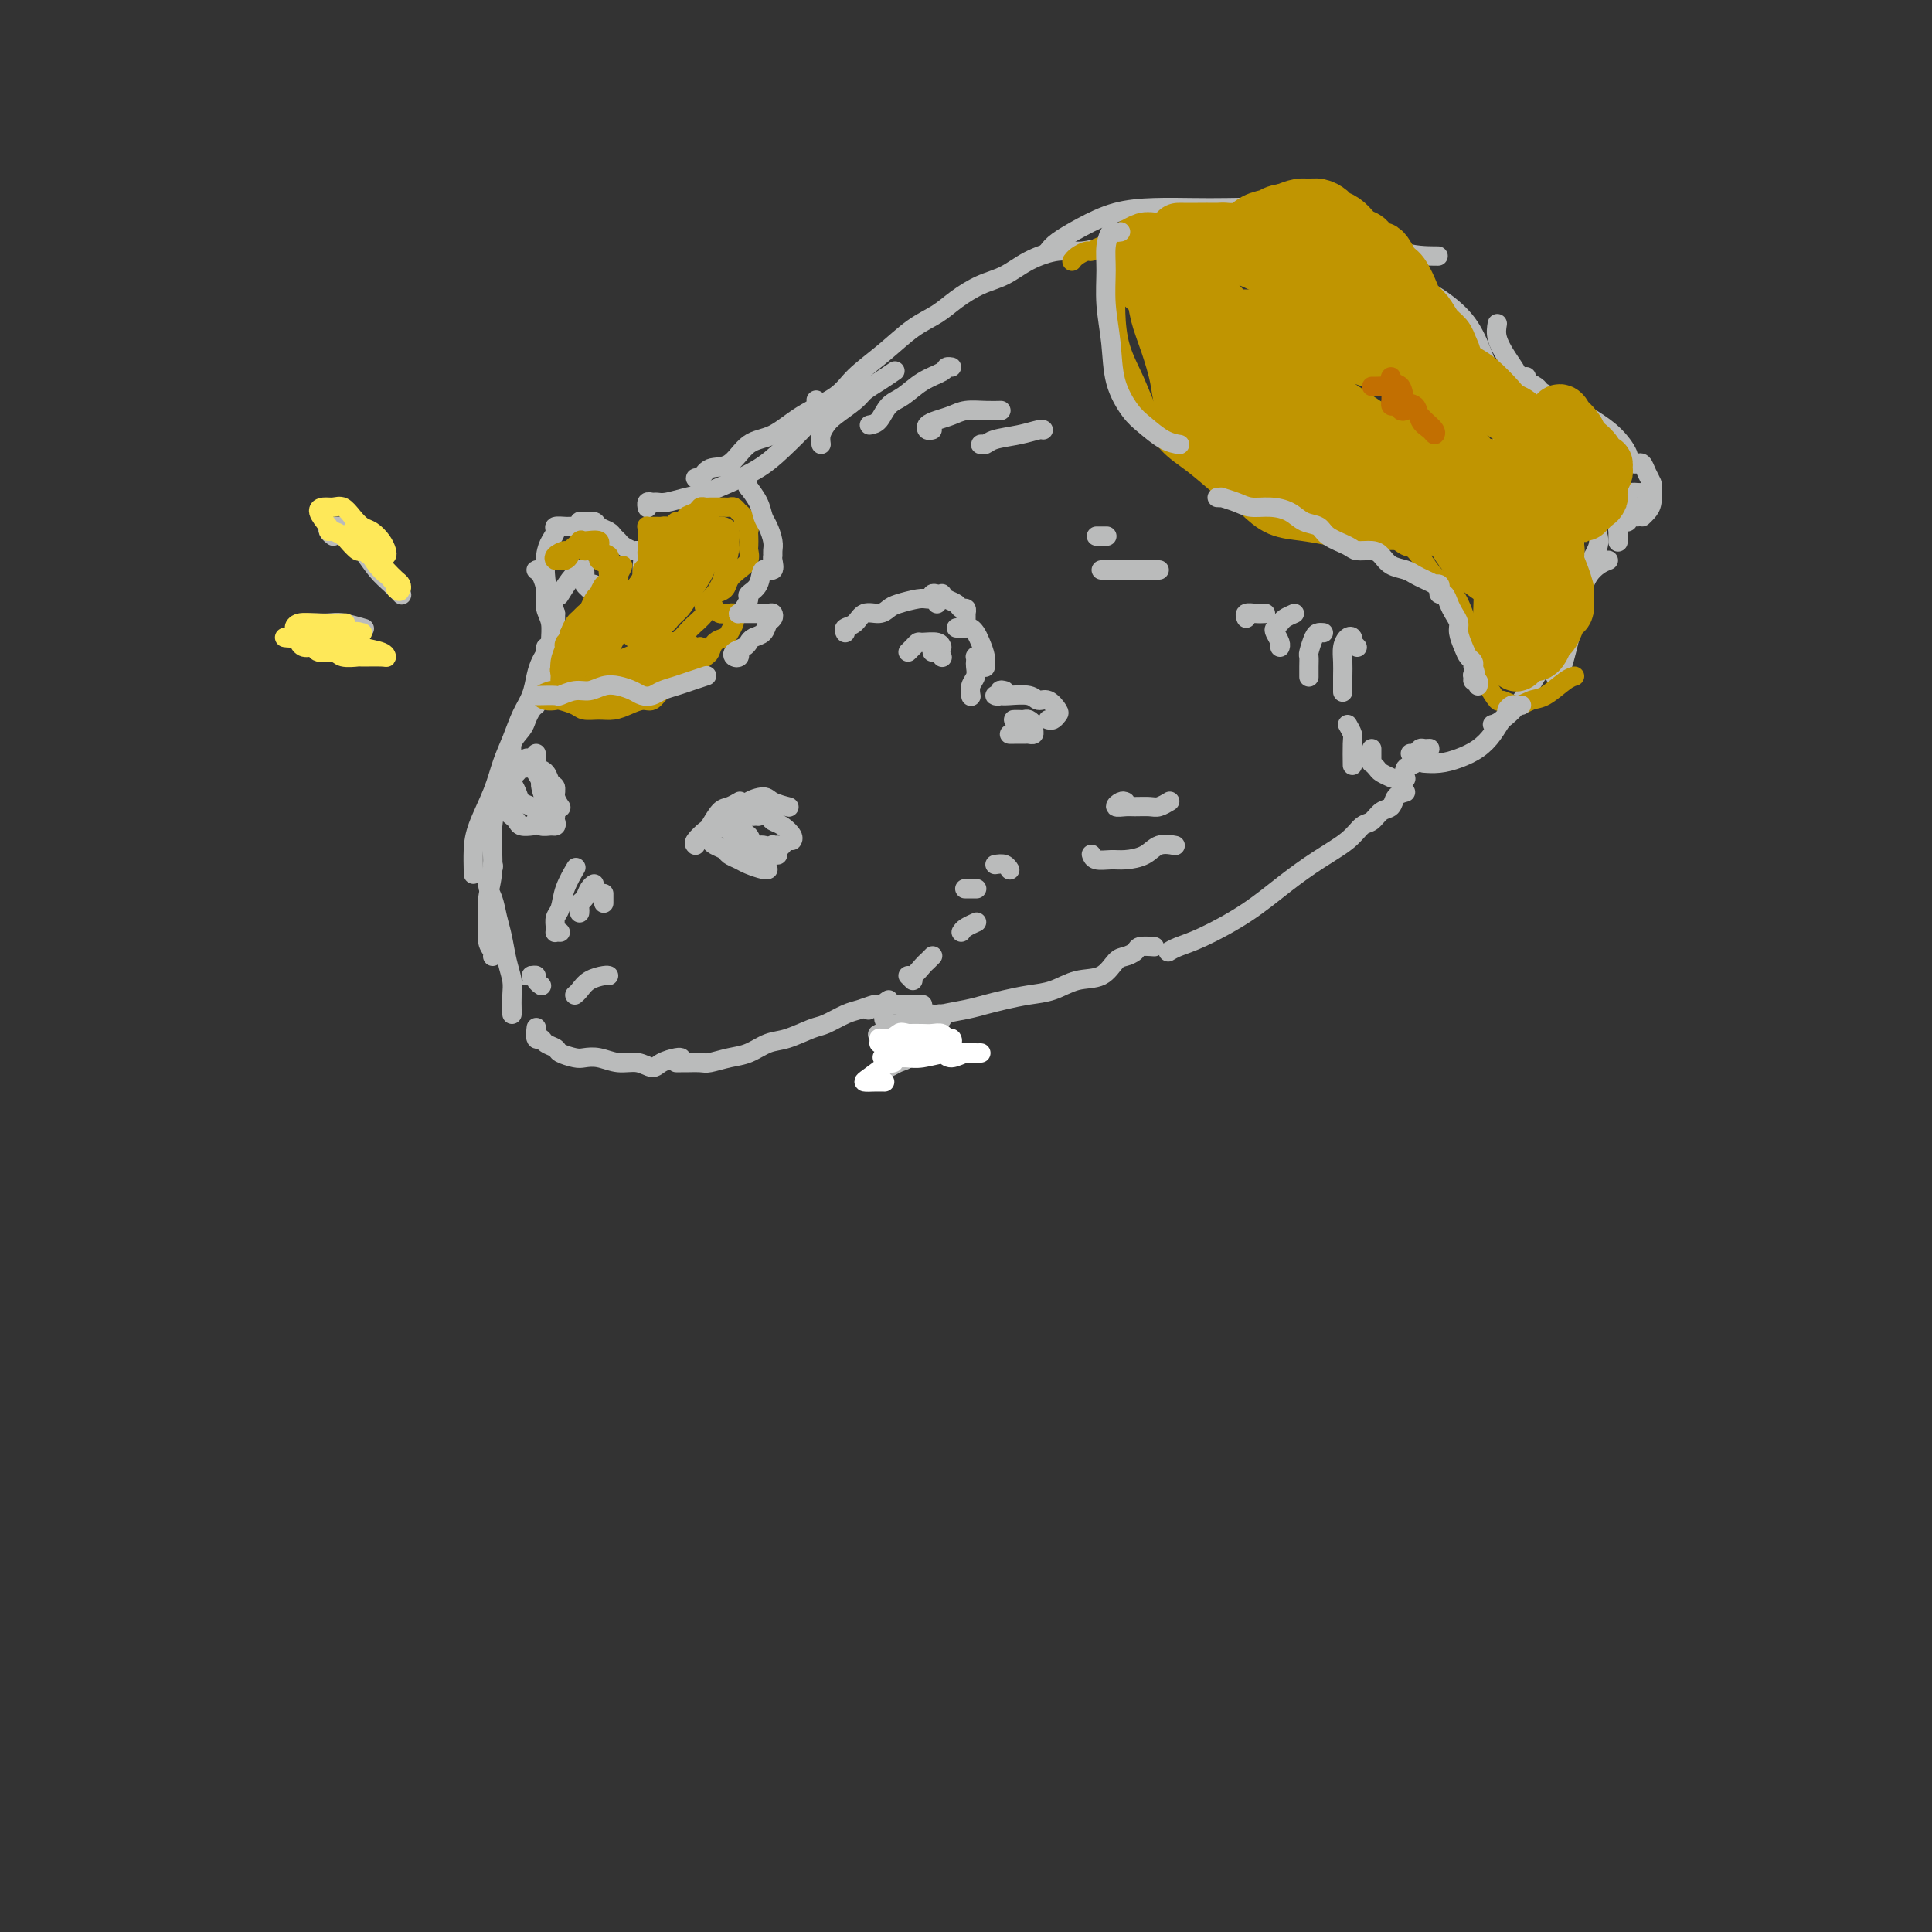 <svg viewBox='0 0 400 400' version='1.1' xmlns='http://www.w3.org/2000/svg' xmlns:xlink='http://www.w3.org/1999/xlink'><rect x="0" y="0" width="400" height="400" fill="#333333" stroke="none"/><g fill='none' stroke='rgb(186,187,187)' stroke-width='4' stroke-linecap='round' stroke-linejoin='round'><path d='M133,119c0.007,-0.361 0.014,-0.723 0,-1c-0.014,-0.277 -0.049,-0.470 0,-1c0.049,-0.530 0.182,-1.399 0,-2c-0.182,-0.601 -0.679,-0.935 -1,-1c-0.321,-0.065 -0.466,0.137 -1,0c-0.534,-0.137 -1.456,-0.614 -2,-1c-0.544,-0.386 -0.708,-0.682 -1,-1c-0.292,-0.318 -0.712,-0.659 -1,-1c-0.288,-0.341 -0.445,-0.681 -1,-1c-0.555,-0.319 -1.507,-0.618 -2,-1c-0.493,-0.382 -0.526,-0.849 -1,-1c-0.474,-0.151 -1.390,0.012 -2,0c-0.610,-0.012 -0.914,-0.199 -1,0c-0.086,0.199 0.045,0.785 0,1c-0.045,0.215 -0.268,0.057 0,0c0.268,-0.057 1.026,-0.015 1,0c-0.026,0.015 -0.838,0.003 -1,0c-0.162,-0.003 0.325,0.001 0,0c-0.325,-0.001 -1.463,-0.009 -2,0c-0.537,0.009 -0.473,0.034 -1,0c-0.527,-0.034 -1.645,-0.127 -2,0c-0.355,0.127 0.051,0.474 0,1c-0.051,0.526 -0.561,1.232 -1,2c-0.439,0.768 -0.808,1.598 -1,3c-0.192,1.402 -0.205,3.378 0,5c0.205,1.622 0.630,2.892 1,4c0.370,1.108 0.685,2.054 1,3'/><path d='M115,127c0.000,3.000 0.000,1.500 0,0'/><path d='M112,118c0.135,0.006 0.270,0.013 0,0c-0.270,-0.013 -0.944,-0.045 -1,0c-0.056,0.045 0.507,0.169 1,1c0.493,0.831 0.917,2.371 1,3c0.083,0.629 -0.174,0.347 0,1c0.174,0.653 0.778,2.240 1,3c0.222,0.760 0.060,0.694 0,1c-0.060,0.306 -0.020,0.984 0,1c0.020,0.016 0.019,-0.632 0,-1c-0.019,-0.368 -0.057,-0.458 0,-1c0.057,-0.542 0.211,-1.537 0,-2c-0.211,-0.463 -0.785,-0.393 -1,-1c-0.215,-0.607 -0.072,-1.892 0,-2c0.072,-0.108 0.073,0.960 0,2c-0.073,1.040 -0.219,2.051 0,3c0.219,0.949 0.802,1.836 1,3c0.198,1.164 0.011,2.607 0,4c-0.011,1.393 0.155,2.738 0,4c-0.155,1.262 -0.629,2.441 -1,3c-0.371,0.559 -0.638,0.497 -1,1c-0.362,0.503 -0.818,1.572 -1,2c-0.182,0.428 -0.091,0.214 0,0'/><path d='M115,134c-0.303,0.019 -0.606,0.037 -1,0c-0.394,-0.037 -0.878,-0.131 -1,0c-0.122,0.131 0.119,0.487 0,1c-0.119,0.513 -0.598,1.182 -1,2c-0.402,0.818 -0.727,1.785 -1,3c-0.273,1.215 -0.495,2.678 -1,4c-0.505,1.322 -1.294,2.502 -2,4c-0.706,1.498 -1.327,3.313 -2,5c-0.673,1.687 -1.396,3.247 -2,5c-0.604,1.753 -1.090,3.699 -2,6c-0.910,2.301 -2.244,4.956 -3,7c-0.756,2.044 -0.935,3.476 -1,5c-0.065,1.524 -0.018,3.141 0,4c0.018,0.859 0.005,0.960 0,1c-0.005,0.040 -0.003,0.020 0,0'/><path d='M111,146c-0.323,0.238 -0.645,0.477 -1,1c-0.355,0.523 -0.742,1.331 -1,2c-0.258,0.669 -0.389,1.199 -1,2c-0.611,0.801 -1.704,1.872 -2,3c-0.296,1.128 0.204,2.313 0,4c-0.204,1.687 -1.112,3.875 -2,6c-0.888,2.125 -1.756,4.187 -2,7c-0.244,2.813 0.134,6.378 0,9c-0.134,2.622 -0.782,4.300 -1,6c-0.218,1.700 -0.006,3.422 0,5c0.006,1.578 -0.194,3.010 0,4c0.194,0.990 0.783,1.536 1,2c0.217,0.464 0.062,0.847 0,1c-0.062,0.153 -0.031,0.077 0,0'/><path d='M102,179c0.137,0.148 0.274,0.295 0,1c-0.274,0.705 -0.960,1.966 -1,3c-0.040,1.034 0.568,1.841 1,3c0.432,1.159 0.690,2.669 1,4c0.310,1.331 0.671,2.482 1,4c0.329,1.518 0.624,3.401 1,5c0.376,1.599 0.833,2.912 1,4c0.167,1.088 0.045,1.951 0,3c-0.045,1.049 -0.012,2.282 0,3c0.012,0.718 0.003,0.919 0,1c-0.003,0.081 -0.002,0.040 0,0'/><path d='M111,213c0.026,-0.233 0.053,-0.466 0,0c-0.053,0.466 -0.185,1.630 0,2c0.185,0.370 0.686,-0.055 1,0c0.314,0.055 0.439,0.589 1,1c0.561,0.411 1.556,0.697 2,1c0.444,0.303 0.337,0.621 1,1c0.663,0.379 2.095,0.818 3,1c0.905,0.182 1.282,0.106 2,0c0.718,-0.106 1.777,-0.241 3,0c1.223,0.241 2.611,0.860 4,1c1.389,0.140 2.778,-0.197 4,0c1.222,0.197 2.275,0.928 3,1c0.725,0.072 1.122,-0.517 2,-1c0.878,-0.483 2.236,-0.861 3,-1c0.764,-0.139 0.932,-0.040 1,0c0.068,0.040 0.034,0.020 0,0'/><path d='M140,220c0.391,-0.002 0.782,-0.004 1,0c0.218,0.004 0.263,0.013 1,0c0.737,-0.013 2.168,-0.049 3,0c0.832,0.049 1.067,0.183 2,0c0.933,-0.183 2.564,-0.683 4,-1c1.436,-0.317 2.676,-0.451 4,-1c1.324,-0.549 2.732,-1.513 4,-2c1.268,-0.487 2.397,-0.497 4,-1c1.603,-0.503 3.680,-1.497 5,-2c1.320,-0.503 1.885,-0.513 3,-1c1.115,-0.487 2.782,-1.451 4,-2c1.218,-0.549 1.986,-0.683 3,-1c1.014,-0.317 2.273,-0.816 3,-1c0.727,-0.184 0.922,-0.053 1,0c0.078,0.053 0.039,0.026 0,0'/><path d='M175,131c-0.186,-0.372 -0.373,-0.744 0,-1c0.373,-0.256 1.305,-0.397 2,-1c0.695,-0.603 1.152,-1.668 2,-2c0.848,-0.332 2.086,0.069 3,0c0.914,-0.069 1.505,-0.607 2,-1c0.495,-0.393 0.893,-0.641 2,-1c1.107,-0.359 2.924,-0.828 4,-1c1.076,-0.172 1.412,-0.046 2,0c0.588,0.046 1.427,0.012 2,0c0.573,-0.012 0.878,-0.004 1,0c0.122,0.004 0.061,0.002 0,0'/><path d='M194,125c0.107,-0.453 0.215,-0.906 0,-1c-0.215,-0.094 -0.752,0.170 -1,0c-0.248,-0.170 -0.208,-0.775 0,-1c0.208,-0.225 0.584,-0.072 1,0c0.416,0.072 0.871,0.062 1,0c0.129,-0.062 -0.067,-0.175 0,0c0.067,0.175 0.396,0.639 1,1c0.604,0.361 1.482,0.619 2,1c0.518,0.381 0.675,0.886 1,1c0.325,0.114 0.819,-0.162 1,0c0.181,0.162 0.048,0.762 0,1c-0.048,0.238 -0.013,0.115 0,0c0.013,-0.115 0.003,-0.223 0,0c-0.003,0.223 -0.001,0.778 0,1c0.001,0.222 0.000,0.111 0,0'/><path d='M134,105c0.025,0.114 0.049,0.227 0,0c-0.049,-0.227 -0.173,-0.796 0,-1c0.173,-0.204 0.642,-0.043 1,0c0.358,0.043 0.603,-0.032 1,0c0.397,0.032 0.944,0.172 2,0c1.056,-0.172 2.619,-0.656 4,-1c1.381,-0.344 2.579,-0.550 4,-1c1.421,-0.450 3.064,-1.145 5,-2c1.936,-0.855 4.165,-1.869 6,-3c1.835,-1.131 3.276,-2.381 5,-4c1.724,-1.619 3.730,-3.609 5,-5c1.270,-1.391 1.803,-2.182 2,-3c0.197,-0.818 0.056,-1.662 0,-2c-0.056,-0.338 -0.028,-0.169 0,0'/><path d='M145,99c-0.501,-0.061 -1.003,-0.121 -1,0c0.003,0.121 0.509,0.424 1,0c0.491,-0.424 0.967,-1.576 2,-2c1.033,-0.424 2.622,-0.122 4,-1c1.378,-0.878 2.544,-2.936 4,-4c1.456,-1.064 3.203,-1.133 5,-2c1.797,-0.867 3.645,-2.532 6,-4c2.355,-1.468 5.218,-2.738 7,-4c1.782,-1.262 2.485,-2.515 4,-4c1.515,-1.485 3.843,-3.203 6,-5c2.157,-1.797 4.145,-3.674 6,-5c1.855,-1.326 3.579,-2.102 5,-3c1.421,-0.898 2.539,-1.919 4,-3c1.461,-1.081 3.264,-2.222 5,-3c1.736,-0.778 3.407,-1.193 5,-2c1.593,-0.807 3.110,-2.006 5,-3c1.890,-0.994 4.153,-1.783 6,-2c1.847,-0.217 3.279,0.138 5,0c1.721,-0.138 3.733,-0.768 5,-1c1.267,-0.232 1.791,-0.066 2,0c0.209,0.066 0.105,0.033 0,0'/><path d='M217,52c0.441,-0.588 0.881,-1.177 2,-2c1.119,-0.823 2.915,-1.881 5,-3c2.085,-1.119 4.459,-2.300 7,-3c2.541,-0.700 5.248,-0.917 8,-1c2.752,-0.083 5.549,-0.030 8,0c2.451,0.030 4.556,0.036 7,0c2.444,-0.036 5.227,-0.115 8,0c2.773,0.115 5.536,0.423 8,1c2.464,0.577 4.630,1.423 7,2c2.370,0.577 4.945,0.887 7,2c2.055,1.113 3.592,3.030 6,4c2.408,0.970 5.688,0.991 7,1c1.312,0.009 0.656,0.004 0,0'/><path d='M282,54c-0.149,0.467 -0.297,0.935 0,1c0.297,0.065 1.041,-0.271 2,0c0.959,0.271 2.133,1.151 4,2c1.867,0.849 4.427,1.667 7,3c2.573,1.333 5.159,3.183 7,5c1.841,1.817 2.938,3.603 4,6c1.062,2.397 2.088,5.407 3,8c0.912,2.593 1.708,4.769 2,7c0.292,2.231 0.078,4.518 0,7c-0.078,2.482 -0.021,5.160 0,8c0.021,2.840 0.006,5.841 0,8c-0.006,2.159 -0.002,3.474 0,4c0.002,0.526 0.001,0.263 0,0'/><path d='M310,67c-0.152,0.919 -0.304,1.839 0,3c0.304,1.161 1.065,2.564 2,4c0.935,1.436 2.043,2.905 3,5c0.957,2.095 1.763,4.817 3,7c1.237,2.183 2.906,3.829 4,6c1.094,2.171 1.615,4.869 2,7c0.385,2.131 0.636,3.697 1,6c0.364,2.303 0.841,5.344 1,8c0.159,2.656 0.001,4.929 0,7c-0.001,2.071 0.154,3.942 0,6c-0.154,2.058 -0.616,4.303 -1,6c-0.384,1.697 -0.691,2.847 -1,4c-0.309,1.153 -0.622,2.311 -1,3c-0.378,0.689 -0.822,0.911 -1,1c-0.178,0.089 -0.089,0.044 0,0'/><path d='M322,105c0.048,-0.322 0.096,-0.644 0,-1c-0.096,-0.356 -0.335,-0.745 0,-1c0.335,-0.255 1.243,-0.374 2,0c0.757,0.374 1.364,1.243 2,2c0.636,0.757 1.302,1.402 2,2c0.698,0.598 1.428,1.150 2,2c0.572,0.850 0.988,1.998 1,3c0.012,1.002 -0.378,1.857 -1,3c-0.622,1.143 -1.474,2.573 -2,4c-0.526,1.427 -0.724,2.850 -1,4c-0.276,1.150 -0.629,2.028 -1,3c-0.371,0.972 -0.758,2.037 -1,3c-0.242,0.963 -0.337,1.823 -1,3c-0.663,1.177 -1.894,2.669 -3,4c-1.106,1.331 -2.086,2.500 -3,4c-0.914,1.500 -1.760,3.330 -3,5c-1.240,1.670 -2.872,3.180 -4,4c-1.128,0.820 -1.751,0.948 -2,1c-0.249,0.052 -0.125,0.026 0,0'/><path d='M291,164c-0.780,0.211 -1.560,0.422 -2,1c-0.440,0.578 -0.541,1.522 -1,2c-0.459,0.478 -1.275,0.489 -2,1c-0.725,0.511 -1.360,1.520 -2,2c-0.640,0.480 -1.286,0.430 -2,1c-0.714,0.570 -1.495,1.760 -3,3c-1.505,1.240 -3.733,2.531 -6,4c-2.267,1.469 -4.573,3.115 -7,5c-2.427,1.885 -4.976,4.008 -8,6c-3.024,1.992 -6.522,3.854 -9,5c-2.478,1.146 -3.936,1.578 -5,2c-1.064,0.422 -1.732,0.835 -2,1c-0.268,0.165 -0.134,0.083 0,0'/><path d='M239,196c-1.203,-0.085 -2.407,-0.170 -3,0c-0.593,0.170 -0.576,0.594 -1,1c-0.424,0.406 -1.287,0.795 -2,1c-0.713,0.205 -1.274,0.226 -2,1c-0.726,0.774 -1.618,2.301 -3,3c-1.382,0.699 -3.254,0.568 -5,1c-1.746,0.432 -3.364,1.425 -5,2c-1.636,0.575 -3.288,0.731 -5,1c-1.712,0.269 -3.483,0.650 -5,1c-1.517,0.350 -2.779,0.670 -4,1c-1.221,0.330 -2.400,0.669 -4,1c-1.600,0.331 -3.619,0.653 -5,1c-1.381,0.347 -2.122,0.720 -3,1c-0.878,0.280 -1.892,0.467 -3,1c-1.108,0.533 -2.311,1.411 -3,2c-0.689,0.589 -0.865,0.890 -1,1c-0.135,0.110 -0.229,0.030 0,0c0.229,-0.030 0.780,-0.008 1,0c0.220,0.008 0.110,0.004 0,0'/><path d='M195,211c0.091,-0.419 0.181,-0.839 0,-1c-0.181,-0.161 -0.634,-0.064 -1,0c-0.366,0.064 -0.644,0.094 -1,0c-0.356,-0.094 -0.789,-0.313 -2,0c-1.211,0.313 -3.201,1.156 -5,2c-1.799,0.844 -3.407,1.689 -4,2c-0.593,0.311 -0.169,0.089 0,0c0.169,-0.089 0.085,-0.044 0,0'/><path d='M191,208c-0.244,-0.001 -0.488,-0.001 -1,0c-0.512,0.001 -1.293,0.004 -2,0c-0.707,-0.004 -1.338,-0.015 -2,0c-0.662,0.015 -1.353,0.056 -2,0c-0.647,-0.056 -1.251,-0.207 -2,0c-0.749,0.207 -1.643,0.774 -2,1c-0.357,0.226 -0.179,0.113 0,0'/><path d='M119,206c0.279,-0.226 0.558,-0.453 1,-1c0.442,-0.547 1.046,-1.415 2,-2c0.954,-0.585 2.257,-0.888 3,-1c0.743,-0.112 0.927,-0.032 1,0c0.073,0.032 0.037,0.016 0,0'/><path d='M116,193c-0.421,-0.017 -0.841,-0.033 -1,0c-0.159,0.033 -0.055,0.117 0,0c0.055,-0.117 0.061,-0.435 0,-1c-0.061,-0.565 -0.188,-1.378 0,-2c0.188,-0.622 0.689,-1.053 1,-2c0.311,-0.947 0.430,-2.409 1,-4c0.570,-1.591 1.591,-3.312 2,-4c0.409,-0.688 0.204,-0.344 0,0'/><path d='M120,189c0.024,-0.326 0.049,-0.651 0,-1c-0.049,-0.349 -0.171,-0.721 0,-1c0.171,-0.279 0.633,-0.467 1,-1c0.367,-0.533 0.637,-1.413 1,-2c0.363,-0.587 0.818,-0.882 1,-1c0.182,-0.118 0.091,-0.059 0,0'/><path d='M125,187c0.000,-0.311 0.000,-0.622 0,-1c0.000,-0.378 -0.000,-0.822 0,-1c0.000,-0.178 0.000,-0.089 0,0'/><path d='M144,175c-0.209,-0.204 -0.418,-0.407 0,-1c0.418,-0.593 1.464,-1.574 2,-2c0.536,-0.426 0.561,-0.296 1,-1c0.439,-0.704 1.293,-2.240 2,-3c0.707,-0.760 1.267,-0.743 2,-1c0.733,-0.257 1.638,-0.788 2,-1c0.362,-0.212 0.181,-0.106 0,0'/><path d='M155,167c0.081,0.077 0.162,0.154 0,0c-0.162,-0.154 -0.568,-0.538 0,-1c0.568,-0.462 2.111,-1.000 3,-1c0.889,0.000 1.124,0.538 2,1c0.876,0.462 2.393,0.846 3,1c0.607,0.154 0.303,0.077 0,0'/><path d='M157,169c-0.208,-0.510 -0.416,-1.020 0,-1c0.416,0.020 1.456,0.569 2,1c0.544,0.431 0.590,0.742 1,1c0.410,0.258 1.182,0.461 2,1c0.818,0.539 1.682,1.414 2,2c0.318,0.586 0.091,0.882 0,1c-0.091,0.118 -0.045,0.059 0,0'/><path d='M156,169c-0.445,-0.006 -0.889,-0.013 -1,0c-0.111,0.013 0.112,0.045 0,0c-0.112,-0.045 -0.559,-0.168 -1,0c-0.441,0.168 -0.876,0.627 -1,1c-0.124,0.373 0.063,0.659 0,1c-0.063,0.341 -0.377,0.736 0,1c0.377,0.264 1.446,0.397 2,1c0.554,0.603 0.592,1.677 1,2c0.408,0.323 1.187,-0.105 2,0c0.813,0.105 1.661,0.744 2,1c0.339,0.256 0.170,0.128 0,0'/><path d='M152,169c-0.427,0.335 -0.853,0.671 -1,1c-0.147,0.329 -0.014,0.653 0,1c0.014,0.347 -0.092,0.719 0,1c0.092,0.281 0.382,0.471 1,1c0.618,0.529 1.563,1.396 2,2c0.437,0.604 0.364,0.945 1,1c0.636,0.055 1.979,-0.178 3,0c1.021,0.178 1.720,0.765 2,1c0.280,0.235 0.140,0.117 0,0'/><path d='M161,175c-0.441,0.022 -0.882,0.044 -1,0c-0.118,-0.044 0.087,-0.154 0,0c-0.087,0.154 -0.465,0.574 -1,1c-0.535,0.426 -1.226,0.860 -2,1c-0.774,0.140 -1.630,-0.014 -2,0c-0.370,0.014 -0.253,0.196 -1,0c-0.747,-0.196 -2.356,-0.770 -3,-1c-0.644,-0.230 -0.322,-0.115 0,0'/><path d='M111,157c-0.285,0.016 -0.571,0.033 -1,0c-0.429,-0.033 -1.002,-0.114 -1,0c0.002,0.114 0.579,0.423 1,1c0.421,0.577 0.688,1.423 1,2c0.313,0.577 0.671,0.887 1,2c0.329,1.113 0.627,3.030 1,4c0.373,0.970 0.821,0.991 1,1c0.179,0.009 0.090,0.004 0,0'/><path d='M109,159c-0.338,-0.088 -0.676,-0.175 -1,0c-0.324,0.175 -0.635,0.614 -1,1c-0.365,0.386 -0.785,0.719 -1,1c-0.215,0.281 -0.226,0.510 0,1c0.226,0.490 0.688,1.242 1,2c0.312,0.758 0.476,1.523 1,2c0.524,0.477 1.410,0.667 2,1c0.590,0.333 0.883,0.809 1,1c0.117,0.191 0.059,0.095 0,0'/><path d='M111,156c-0.004,0.298 -0.009,0.596 0,1c0.009,0.404 0.031,0.914 0,1c-0.031,0.086 -0.113,-0.251 0,0c0.113,0.251 0.423,1.089 1,2c0.577,0.911 1.423,1.894 2,3c0.577,1.106 0.887,2.335 1,3c0.113,0.665 0.030,0.766 0,1c-0.030,0.234 -0.008,0.601 0,1c0.008,0.399 0.002,0.828 0,1c-0.002,0.172 -0.001,0.086 0,0'/><path d='M112,160c-0.006,0.318 -0.012,0.635 0,1c0.012,0.365 0.042,0.777 0,1c-0.042,0.223 -0.156,0.256 0,1c0.156,0.744 0.580,2.200 1,3c0.420,0.800 0.834,0.943 1,1c0.166,0.057 0.083,0.029 0,0'/><path d='M148,172c-0.407,0.333 -0.815,0.667 -1,1c-0.185,0.333 -0.148,0.667 0,1c0.148,0.333 0.409,0.666 1,1c0.591,0.334 1.514,0.668 2,1c0.486,0.332 0.537,0.663 1,1c0.463,0.337 1.340,0.679 2,1c0.660,0.321 1.105,0.622 2,1c0.895,0.378 2.241,0.832 3,1c0.759,0.168 0.931,0.048 1,0c0.069,-0.048 0.034,-0.024 0,0'/><path d='M158,177c0.339,0.000 0.679,0.000 1,0c0.321,0.000 0.625,0.000 1,0c0.375,0.000 0.821,0.000 1,0c0.179,-0.000 0.089,0.000 0,0'/><path d='M162,175c-0.311,0.311 -0.622,0.622 -1,1c-0.378,0.378 -0.822,0.822 -1,1c-0.178,0.178 -0.089,0.089 0,0'/><path d='M106,166c-0.429,0.446 -0.858,0.893 -1,1c-0.142,0.107 0.002,-0.125 0,0c-0.002,0.125 -0.151,0.608 0,1c0.151,0.392 0.601,0.693 1,1c0.399,0.307 0.746,0.618 1,1c0.254,0.382 0.415,0.834 1,1c0.585,0.166 1.596,0.048 2,0c0.404,-0.048 0.202,-0.024 0,0'/><path d='M111,159c0.765,0.215 1.529,0.429 2,1c0.471,0.571 0.648,1.498 1,2c0.352,0.502 0.878,0.578 1,1c0.122,0.422 -0.159,1.191 0,2c0.159,0.809 0.760,1.660 1,2c0.240,0.340 0.120,0.170 0,0'/><path d='M115,164c-0.421,0.335 -0.841,0.671 -1,1c-0.159,0.329 -0.056,0.652 0,1c0.056,0.348 0.066,0.720 0,1c-0.066,0.280 -0.206,0.468 0,1c0.206,0.532 0.759,1.407 1,2c0.241,0.593 0.170,0.905 0,1c-0.170,0.095 -0.437,-0.026 -1,0c-0.563,0.026 -1.421,0.199 -2,0c-0.579,-0.199 -0.880,-0.771 -1,-1c-0.120,-0.229 -0.060,-0.114 0,0'/><path d='M198,130c0.756,0.019 1.513,0.039 2,0c0.487,-0.039 0.705,-0.136 1,0c0.295,0.136 0.667,0.506 1,1c0.333,0.494 0.625,1.112 1,2c0.375,0.888 0.832,2.047 1,3c0.168,0.953 0.048,1.701 0,2c-0.048,0.299 -0.024,0.150 0,0'/><path d='M188,135c0.318,-0.307 0.635,-0.615 1,-1c0.365,-0.385 0.777,-0.849 1,-1c0.223,-0.151 0.256,0.011 1,0c0.744,-0.011 2.200,-0.195 3,0c0.800,0.195 0.943,0.770 1,1c0.057,0.230 0.029,0.115 0,0'/><path d='M193,135c0.310,-0.113 0.619,-0.226 1,0c0.381,0.226 0.833,0.792 1,1c0.167,0.208 0.048,0.060 0,0c-0.048,-0.060 -0.024,-0.030 0,0'/><path d='M123,122c-0.393,0.113 -0.786,0.226 -1,0c-0.214,-0.226 -0.250,-0.792 0,-1c0.250,-0.208 0.786,-0.060 1,0c0.214,0.060 0.107,0.030 0,0'/><path d='M122,122c-0.418,-0.367 -0.835,-0.735 -1,-1c-0.165,-0.265 -0.076,-0.428 0,-1c0.076,-0.572 0.139,-1.554 0,-2c-0.139,-0.446 -0.481,-0.357 -1,0c-0.519,0.357 -1.217,0.981 -2,2c-0.783,1.019 -1.652,2.434 -2,3c-0.348,0.566 -0.174,0.283 0,0'/><path d='M316,78c0.056,0.447 0.111,0.893 0,1c-0.111,0.107 -0.389,-0.127 0,0c0.389,0.127 1.444,0.614 2,1c0.556,0.386 0.612,0.669 1,1c0.388,0.331 1.107,0.709 2,1c0.893,0.291 1.960,0.494 3,1c1.040,0.506 2.054,1.316 3,2c0.946,0.684 1.822,1.241 3,2c1.178,0.759 2.656,1.719 4,3c1.344,1.281 2.554,2.883 3,4c0.446,1.117 0.127,1.748 0,2c-0.127,0.252 -0.064,0.126 0,0'/><path d='M338,96c0.331,0.045 0.663,0.090 1,0c0.337,-0.090 0.680,-0.316 1,0c0.320,0.316 0.619,1.173 1,2c0.381,0.827 0.845,1.623 1,2c0.155,0.377 0.003,0.336 0,1c-0.003,0.664 0.144,2.034 0,3c-0.144,0.966 -0.577,1.529 -1,2c-0.423,0.471 -0.835,0.849 -1,1c-0.165,0.151 -0.082,0.076 0,0'/><path d='M341,102c-0.740,0.014 -1.480,0.027 -2,0c-0.520,-0.027 -0.819,-0.095 -1,0c-0.181,0.095 -0.245,0.351 0,1c0.245,0.649 0.798,1.689 1,2c0.202,0.311 0.055,-0.109 0,0c-0.055,0.109 -0.016,0.745 0,1c0.016,0.255 0.008,0.127 0,0'/><path d='M339,107c-0.868,-0.120 -1.735,-0.241 -2,0c-0.265,0.241 0.073,0.842 0,1c-0.073,0.158 -0.555,-0.129 -1,0c-0.445,0.129 -0.851,0.674 -1,1c-0.149,0.326 -0.040,0.434 0,1c0.040,0.566 0.011,1.590 0,2c-0.011,0.410 -0.006,0.205 0,0'/><path d='M333,116c-0.649,0.256 -1.298,0.512 -2,1c-0.702,0.488 -1.458,1.208 -2,2c-0.542,0.792 -0.869,1.655 -1,2c-0.131,0.345 -0.065,0.173 0,0'/><path d='M194,215c-0.717,0.026 -1.434,0.052 -2,0c-0.566,-0.052 -0.980,-0.183 -1,0c-0.020,0.183 0.356,0.680 0,1c-0.356,0.320 -1.444,0.464 -2,1c-0.556,0.536 -0.580,1.464 -1,2c-0.420,0.536 -1.236,0.680 -2,1c-0.764,0.320 -1.475,0.817 -2,1c-0.525,0.183 -0.864,0.052 -1,0c-0.136,-0.052 -0.068,-0.026 0,0'/><path d='M187,213c-0.475,0.120 -0.950,0.240 -1,0c-0.050,-0.240 0.325,-0.841 0,-1c-0.325,-0.159 -1.351,0.126 -2,0c-0.649,-0.126 -0.920,-0.661 -1,-1c-0.080,-0.339 0.030,-0.483 0,-1c-0.030,-0.517 -0.200,-1.409 0,-2c0.200,-0.591 0.772,-0.883 1,-1c0.228,-0.117 0.114,-0.058 0,0'/><path d='M189,203c-0.481,-0.477 -0.962,-0.955 -1,-1c-0.038,-0.045 0.368,0.341 1,0c0.632,-0.341 1.489,-1.411 2,-2c0.511,-0.589 0.676,-0.697 1,-1c0.324,-0.303 0.807,-0.801 1,-1c0.193,-0.199 0.097,-0.100 0,0'/><path d='M279,150c0.423,0.738 0.845,1.476 1,2c0.155,0.524 0.042,0.833 0,2c-0.042,1.167 -0.012,3.190 0,4c0.012,0.810 0.006,0.405 0,0'/><path d='M288,161c0.204,0.092 0.409,0.183 0,0c-0.409,-0.183 -1.430,-0.641 -2,-1c-0.570,-0.359 -0.689,-0.621 -1,-1c-0.311,-0.379 -0.815,-0.876 -1,-1c-0.185,-0.124 -0.049,0.124 0,0c0.049,-0.124 0.013,-0.621 0,-1c-0.013,-0.379 -0.004,-0.641 0,-1c0.004,-0.359 0.001,-0.817 0,-1c-0.001,-0.183 -0.001,-0.092 0,0'/><path d='M292,156c0.328,0.114 0.655,0.229 1,0c0.345,-0.229 0.707,-0.800 1,-1c0.293,-0.200 0.516,-0.027 1,0c0.484,0.027 1.230,-0.090 1,0c-0.230,0.090 -1.434,0.389 -2,1c-0.566,0.611 -0.492,1.535 -1,2c-0.508,0.465 -1.598,0.471 -2,1c-0.402,0.529 -0.115,1.580 0,2c0.115,0.420 0.057,0.210 0,0'/></g>
<g fill='none' stroke='rgb(192,149,1)' stroke-width='4' stroke-linecap='round' stroke-linejoin='round'><path d='M114,143c-0.900,0.311 -1.801,0.622 -2,1c-0.199,0.378 0.302,0.823 1,1c0.698,0.177 1.593,0.086 2,0c0.407,-0.086 0.324,-0.166 1,0c0.676,0.166 2.109,0.578 3,1c0.891,0.422 1.239,0.855 2,1c0.761,0.145 1.933,0.002 3,0c1.067,-0.002 2.028,0.137 3,0c0.972,-0.137 1.955,-0.551 3,-1c1.045,-0.449 2.153,-0.931 3,-1c0.847,-0.069 1.434,0.277 2,0c0.566,-0.277 1.111,-1.177 2,-2c0.889,-0.823 2.122,-1.567 3,-2c0.878,-0.433 1.400,-0.553 2,-1c0.600,-0.447 1.278,-1.219 2,-2c0.722,-0.781 1.489,-1.570 2,-2c0.511,-0.430 0.768,-0.500 1,-1c0.232,-0.500 0.440,-1.429 1,-2c0.560,-0.571 1.472,-0.784 2,-1c0.528,-0.216 0.673,-0.436 1,-1c0.327,-0.564 0.834,-1.472 1,-2c0.166,-0.528 -0.011,-0.678 0,-1c0.011,-0.322 0.210,-0.818 0,-1c-0.210,-0.182 -0.830,-0.052 -1,0c-0.170,0.052 0.109,0.024 0,0c-0.109,-0.024 -0.606,-0.045 -1,0c-0.394,0.045 -0.684,0.156 -1,0c-0.316,-0.156 -0.658,-0.578 -1,-1'/><path d='M148,126c-0.634,-0.786 -0.718,-0.252 -1,0c-0.282,0.252 -0.762,0.223 -1,0c-0.238,-0.223 -0.233,-0.640 0,-1c0.233,-0.360 0.695,-0.663 1,-1c0.305,-0.337 0.453,-0.709 1,-1c0.547,-0.291 1.491,-0.502 2,-1c0.509,-0.498 0.581,-1.284 1,-2c0.419,-0.716 1.184,-1.361 2,-2c0.816,-0.639 1.682,-1.270 2,-2c0.318,-0.730 0.086,-1.557 0,-2c-0.086,-0.443 -0.027,-0.500 0,-1c0.027,-0.500 0.022,-1.443 0,-2c-0.022,-0.557 -0.061,-0.726 0,-1c0.061,-0.274 0.224,-0.651 0,-1c-0.224,-0.349 -0.833,-0.668 -1,-1c-0.167,-0.332 0.110,-0.677 0,-1c-0.110,-0.323 -0.607,-0.622 -1,-1c-0.393,-0.378 -0.683,-0.833 -1,-1c-0.317,-0.167 -0.662,-0.045 -1,0c-0.338,0.045 -0.668,0.012 -1,0c-0.332,-0.012 -0.667,-0.004 -1,0c-0.333,0.004 -0.665,0.004 -1,0c-0.335,-0.004 -0.672,-0.013 -1,0c-0.328,0.013 -0.646,0.046 -1,0c-0.354,-0.046 -0.744,-0.171 -1,0c-0.256,0.171 -0.380,0.638 -1,1c-0.620,0.362 -1.738,0.619 -2,1c-0.262,0.381 0.332,0.886 0,1c-0.332,0.114 -1.589,-0.162 -2,0c-0.411,0.162 0.026,0.760 0,1c-0.026,0.240 -0.513,0.120 -1,0'/><path d='M139,109c-1.245,0.619 -0.858,0.166 -1,0c-0.142,-0.166 -0.812,-0.044 -1,0c-0.188,0.044 0.107,0.011 0,0c-0.107,-0.011 -0.617,-0.001 -1,0c-0.383,0.001 -0.638,-0.008 -1,0c-0.362,0.008 -0.829,0.034 -1,0c-0.171,-0.034 -0.046,-0.126 0,0c0.046,0.126 0.013,0.472 0,1c-0.013,0.528 -0.008,1.240 0,2c0.008,0.760 0.017,1.570 0,2c-0.017,0.430 -0.060,0.481 0,1c0.060,0.519 0.224,1.505 0,2c-0.224,0.495 -0.837,0.500 -1,1c-0.163,0.500 0.125,1.495 0,2c-0.125,0.505 -0.662,0.521 -1,1c-0.338,0.479 -0.475,1.421 -1,2c-0.525,0.579 -1.437,0.795 -2,1c-0.563,0.205 -0.777,0.399 -1,1c-0.223,0.601 -0.455,1.610 -1,2c-0.545,0.390 -1.403,0.160 -2,0c-0.597,-0.160 -0.933,-0.250 -1,0c-0.067,0.250 0.136,0.842 0,1c-0.136,0.158 -0.611,-0.116 -1,0c-0.389,0.116 -0.693,0.623 -1,1c-0.307,0.377 -0.618,0.626 -1,1c-0.382,0.374 -0.834,0.873 -1,1c-0.166,0.127 -0.045,-0.120 0,0c0.045,0.120 0.013,0.606 0,1c-0.013,0.394 -0.006,0.697 0,1'/><path d='M120,133c-3.178,3.651 -1.623,0.779 -1,0c0.623,-0.779 0.315,0.535 0,1c-0.315,0.465 -0.635,0.083 -1,0c-0.365,-0.083 -0.773,0.135 -1,0c-0.227,-0.135 -0.271,-0.624 0,-1c0.271,-0.376 0.858,-0.640 1,-1c0.142,-0.360 -0.161,-0.816 0,-1c0.161,-0.184 0.785,-0.095 1,0c0.215,0.095 0.020,0.197 0,1c-0.020,0.803 0.135,2.307 0,3c-0.135,0.693 -0.558,0.576 -1,1c-0.442,0.424 -0.901,1.389 -1,2c-0.099,0.611 0.162,0.869 0,1c-0.162,0.131 -0.748,0.134 -1,0c-0.252,-0.134 -0.171,-0.405 0,-1c0.171,-0.595 0.431,-1.513 1,-2c0.569,-0.487 1.447,-0.543 2,-1c0.553,-0.457 0.782,-1.315 1,-2c0.218,-0.685 0.425,-1.195 1,-2c0.575,-0.805 1.517,-1.903 2,-3c0.483,-1.097 0.508,-2.192 1,-3c0.492,-0.808 1.451,-1.330 2,-2c0.549,-0.670 0.686,-1.488 1,-2c0.314,-0.512 0.804,-0.718 1,-1c0.196,-0.282 0.098,-0.641 0,-1'/><path d='M128,119c1.755,-3.179 0.644,-1.625 0,-1c-0.644,0.625 -0.820,0.321 -1,0c-0.180,-0.321 -0.363,-0.659 -1,-1c-0.637,-0.341 -1.729,-0.683 -2,-1c-0.271,-0.317 0.278,-0.608 0,-1c-0.278,-0.392 -1.385,-0.886 -2,-1c-0.615,-0.114 -0.739,0.151 -1,0c-0.261,-0.151 -0.657,-0.717 -1,-1c-0.343,-0.283 -0.631,-0.282 -1,0c-0.369,0.282 -0.820,0.846 -1,1c-0.180,0.154 -0.090,-0.102 0,0c0.090,0.102 0.180,0.561 0,1c-0.180,0.439 -0.630,0.860 -1,1c-0.370,0.140 -0.662,0.001 -1,0c-0.338,-0.001 -0.724,0.136 -1,0c-0.276,-0.136 -0.441,-0.544 0,-1c0.441,-0.456 1.489,-0.961 2,-1c0.511,-0.039 0.485,0.389 1,0c0.515,-0.389 1.571,-1.594 2,-2c0.429,-0.406 0.230,-0.012 1,0c0.770,0.012 2.507,-0.359 3,0c0.493,0.359 -0.260,1.447 0,2c0.260,0.553 1.531,0.572 2,1c0.469,0.428 0.134,1.265 0,2c-0.134,0.735 -0.067,1.367 0,2'/><path d='M126,119c0.147,1.412 -0.485,1.443 -1,2c-0.515,0.557 -0.911,1.641 -1,2c-0.089,0.359 0.131,-0.006 0,0c-0.131,0.006 -0.612,0.382 -1,1c-0.388,0.618 -0.681,1.477 -1,2c-0.319,0.523 -0.663,0.709 -1,1c-0.337,0.291 -0.669,0.685 -1,1c-0.331,0.315 -0.663,0.550 -1,1c-0.337,0.450 -0.679,1.115 -1,2c-0.321,0.885 -0.620,1.989 -1,3c-0.380,1.011 -0.842,1.930 -1,3c-0.158,1.070 -0.013,2.290 0,3c0.013,0.710 -0.106,0.910 0,1c0.106,0.090 0.436,0.069 1,0c0.564,-0.069 1.360,-0.186 2,-1c0.640,-0.814 1.124,-2.324 2,-4c0.876,-1.676 2.145,-3.519 3,-5c0.855,-1.481 1.295,-2.602 2,-4c0.705,-1.398 1.674,-3.074 2,-4c0.326,-0.926 0.008,-1.102 0,-1c-0.008,0.102 0.292,0.481 0,1c-0.292,0.519 -1.177,1.177 -2,2c-0.823,0.823 -1.584,1.811 -2,3c-0.416,1.189 -0.487,2.579 -1,4c-0.513,1.421 -1.468,2.871 -2,4c-0.532,1.129 -0.643,1.935 0,2c0.643,0.065 2.038,-0.611 3,-2c0.962,-1.389 1.490,-3.489 2,-5c0.510,-1.511 1.003,-2.432 2,-4c0.997,-1.568 2.499,-3.784 4,-6'/><path d='M132,121c2.099,-3.456 3.346,-4.595 4,-6c0.654,-1.405 0.715,-3.074 1,-4c0.285,-0.926 0.793,-1.108 1,-1c0.207,0.108 0.114,0.508 0,1c-0.114,0.492 -0.248,1.077 -1,2c-0.752,0.923 -2.120,2.185 -3,4c-0.880,1.815 -1.271,4.184 -2,6c-0.729,1.816 -1.797,3.078 -3,5c-1.203,1.922 -2.542,4.505 -3,6c-0.458,1.495 -0.037,1.904 0,2c0.037,0.096 -0.311,-0.119 0,-1c0.311,-0.881 1.280,-2.428 2,-4c0.720,-1.572 1.192,-3.167 2,-5c0.808,-1.833 1.953,-3.902 3,-6c1.047,-2.098 1.995,-4.224 3,-6c1.005,-1.776 2.067,-3.200 3,-4c0.933,-0.800 1.736,-0.974 2,-1c0.264,-0.026 -0.012,0.096 0,1c0.012,0.904 0.313,2.588 0,4c-0.313,1.412 -1.240,2.551 -2,4c-0.760,1.449 -1.353,3.210 -2,5c-0.647,1.790 -1.348,3.611 -2,5c-0.652,1.389 -1.255,2.347 -2,3c-0.745,0.653 -1.631,1.001 -2,1c-0.369,-0.001 -0.220,-0.351 0,-1c0.220,-0.649 0.510,-1.597 1,-3c0.490,-1.403 1.181,-3.263 2,-5c0.819,-1.737 1.766,-3.352 3,-5c1.234,-1.648 2.755,-3.328 4,-5c1.245,-1.672 2.213,-3.335 3,-4c0.787,-0.665 1.394,-0.333 2,0'/><path d='M146,109c1.890,-2.344 0.616,-1.205 0,0c-0.616,1.205 -0.573,2.474 -1,4c-0.427,1.526 -1.323,3.308 -2,5c-0.677,1.692 -1.136,3.295 -2,5c-0.864,1.705 -2.134,3.513 -3,5c-0.866,1.487 -1.327,2.654 -2,3c-0.673,0.346 -1.559,-0.130 -2,0c-0.441,0.130 -0.438,0.865 0,0c0.438,-0.865 1.310,-3.329 2,-5c0.690,-1.671 1.197,-2.549 2,-4c0.803,-1.451 1.901,-3.474 3,-5c1.099,-1.526 2.200,-2.554 3,-4c0.800,-1.446 1.299,-3.309 2,-4c0.701,-0.691 1.604,-0.211 2,0c0.396,0.211 0.286,0.154 0,1c-0.286,0.846 -0.749,2.597 -1,4c-0.251,1.403 -0.291,2.458 -1,4c-0.709,1.542 -2.086,3.571 -3,5c-0.914,1.429 -1.363,2.256 -2,3c-0.637,0.744 -1.462,1.403 -2,2c-0.538,0.597 -0.790,1.132 -1,1c-0.210,-0.132 -0.380,-0.930 0,-2c0.380,-1.070 1.309,-2.410 2,-4c0.691,-1.590 1.145,-3.429 2,-5c0.855,-1.571 2.110,-2.874 3,-4c0.890,-1.126 1.416,-2.077 2,-3c0.584,-0.923 1.225,-1.819 2,-2c0.775,-0.181 1.682,0.354 2,1c0.318,0.646 0.047,1.405 0,2c-0.047,0.595 0.129,1.027 0,2c-0.129,0.973 -0.565,2.486 -1,4'/><path d='M150,118c-0.216,2.319 -1.257,3.617 -2,5c-0.743,1.383 -1.188,2.850 -2,4c-0.812,1.150 -1.991,1.983 -3,3c-1.009,1.017 -1.849,2.216 -3,3c-1.151,0.784 -2.613,1.151 -4,2c-1.387,0.849 -2.699,2.180 -4,3c-1.301,0.820 -2.592,1.129 -4,2c-1.408,0.871 -2.932,2.303 -4,3c-1.068,0.697 -1.678,0.658 -2,1c-0.322,0.342 -0.355,1.066 0,1c0.355,-0.066 1.097,-0.922 2,-2c0.903,-1.078 1.968,-2.379 3,-3c1.032,-0.621 2.030,-0.562 3,-1c0.970,-0.438 1.912,-1.372 3,-2c1.088,-0.628 2.323,-0.950 4,-1c1.677,-0.050 3.796,0.170 5,0c1.204,-0.170 1.494,-0.732 2,-1c0.506,-0.268 1.227,-0.241 1,0c-0.227,0.241 -1.404,0.697 -2,1c-0.596,0.303 -0.612,0.452 -1,1c-0.388,0.548 -1.147,1.496 -2,2c-0.853,0.504 -1.800,0.566 -3,1c-1.200,0.434 -2.655,1.242 -4,2c-1.345,0.758 -2.581,1.468 -4,2c-1.419,0.532 -3.021,0.886 -4,1c-0.979,0.114 -1.335,-0.011 -2,0c-0.665,0.011 -1.641,0.157 -2,0c-0.359,-0.157 -0.103,-0.616 0,-1c0.103,-0.384 0.051,-0.692 0,-1'/><path d='M121,143c-1.092,-0.260 0.177,-0.411 1,-1c0.823,-0.589 1.200,-1.615 2,-2c0.800,-0.385 2.024,-0.129 3,0c0.976,0.129 1.706,0.132 3,0c1.294,-0.132 3.153,-0.398 5,-1c1.847,-0.602 3.681,-1.538 5,-2c1.319,-0.462 2.123,-0.449 3,-1c0.877,-0.551 1.828,-1.666 2,-2c0.172,-0.334 -0.434,0.112 -1,0c-0.566,-0.112 -1.092,-0.781 -2,-1c-0.908,-0.219 -2.197,0.012 -3,0c-0.803,-0.012 -1.120,-0.266 -2,0c-0.880,0.266 -2.321,1.054 -4,2c-1.679,0.946 -3.594,2.051 -5,3c-1.406,0.949 -2.301,1.740 -3,2c-0.699,0.260 -1.200,-0.013 -1,0c0.200,0.013 1.101,0.312 2,0c0.899,-0.312 1.798,-1.237 3,-2c1.202,-0.763 2.709,-1.366 4,-2c1.291,-0.634 2.366,-1.298 3,-2c0.634,-0.702 0.826,-1.441 1,-2c0.174,-0.559 0.329,-0.937 0,-1c-0.329,-0.063 -1.143,0.190 -2,1c-0.857,0.810 -1.756,2.178 -3,3c-1.244,0.822 -2.832,1.100 -4,2c-1.168,0.900 -1.915,2.424 -2,3c-0.085,0.576 0.493,0.206 1,0c0.507,-0.206 0.944,-0.248 2,-1c1.056,-0.752 2.730,-2.215 4,-3c1.270,-0.785 2.135,-0.893 3,-1'/><path d='M136,135c2.094,-1.214 2.328,-1.750 3,-2c0.672,-0.250 1.780,-0.214 2,0c0.220,0.214 -0.449,0.607 -1,1c-0.551,0.393 -0.985,0.785 -1,1c-0.015,0.215 0.388,0.254 1,0c0.612,-0.254 1.434,-0.799 2,-1c0.566,-0.201 0.876,-0.057 1,0c0.124,0.057 0.062,0.029 0,0'/><path d='M222,54c-0.057,0.081 -0.115,0.161 0,0c0.115,-0.161 0.401,-0.565 1,-1c0.599,-0.435 1.509,-0.902 2,-1c0.491,-0.098 0.562,0.173 1,0c0.438,-0.173 1.242,-0.791 2,-1c0.758,-0.209 1.471,-0.009 2,0c0.529,0.009 0.874,-0.172 1,0c0.126,0.172 0.033,0.697 0,1c-0.033,0.303 -0.008,0.386 0,1c0.008,0.614 -0.003,1.761 0,3c0.003,1.239 0.019,2.570 0,4c-0.019,1.430 -0.075,2.959 0,5c0.075,2.041 0.279,4.593 1,7c0.721,2.407 1.959,4.670 3,7c1.041,2.330 1.887,4.726 3,7c1.113,2.274 2.494,4.426 4,6c1.506,1.574 3.136,2.572 5,4c1.864,1.428 3.960,3.287 6,5c2.040,1.713 4.022,3.281 6,4c1.978,0.719 3.950,0.588 6,1c2.050,0.412 4.176,1.366 6,2c1.824,0.634 3.346,0.948 5,1c1.654,0.052 3.439,-0.158 5,0c1.561,0.158 2.897,0.683 4,1c1.103,0.317 1.971,0.426 3,1c1.029,0.574 2.219,1.612 3,2c0.781,0.388 1.155,0.127 2,1c0.845,0.873 2.163,2.880 3,4c0.837,1.120 1.193,1.352 2,2c0.807,0.648 2.063,1.713 3,3c0.937,1.287 1.553,2.796 2,4c0.447,1.204 0.723,2.102 1,3'/><path d='M304,130c2.942,3.707 2.298,3.474 2,4c-0.298,0.526 -0.250,1.810 0,3c0.250,1.190 0.703,2.285 1,3c0.297,0.715 0.439,1.050 1,2c0.561,0.950 1.542,2.516 2,3c0.458,0.484 0.395,-0.115 1,0c0.605,0.115 1.879,0.945 3,1c1.121,0.055 2.091,-0.665 3,-1c0.909,-0.335 1.759,-0.286 3,-1c1.241,-0.714 2.873,-2.192 4,-3c1.127,-0.808 1.751,-0.945 2,-1c0.249,-0.055 0.125,-0.027 0,0'/></g>
<g fill='none' stroke='rgb(192,149,1)' stroke-width='12' stroke-linecap='round' stroke-linejoin='round'><path d='M253,64c-0.651,-0.732 -1.302,-1.464 -2,-2c-0.698,-0.536 -1.444,-0.875 -2,-1c-0.556,-0.125 -0.922,-0.037 -1,0c-0.078,0.037 0.134,0.023 0,0c-0.134,-0.023 -0.612,-0.056 -1,0c-0.388,0.056 -0.685,0.199 -1,0c-0.315,-0.199 -0.649,-0.741 -1,-1c-0.351,-0.259 -0.721,-0.237 -1,0c-0.279,0.237 -0.469,0.688 0,2c0.469,1.312 1.598,3.483 3,6c1.402,2.517 3.079,5.378 5,8c1.921,2.622 4.086,5.004 6,7c1.914,1.996 3.578,3.605 5,5c1.422,1.395 2.601,2.577 3,3c0.399,0.423 0.016,0.088 0,0c-0.016,-0.088 0.334,0.072 0,0c-0.334,-0.072 -1.353,-0.374 -2,-1c-0.647,-0.626 -0.922,-1.574 -2,-2c-1.078,-0.426 -2.960,-0.328 -4,-1c-1.040,-0.672 -1.237,-2.114 -2,-3c-0.763,-0.886 -2.092,-1.218 -3,-3c-0.908,-1.782 -1.396,-5.015 -2,-7c-0.604,-1.985 -1.325,-2.723 -2,-4c-0.675,-1.277 -1.303,-3.092 -2,-4c-0.697,-0.908 -1.462,-0.909 -2,-1c-0.538,-0.091 -0.849,-0.272 -1,0c-0.151,0.272 -0.143,0.995 0,2c0.143,1.005 0.420,2.290 1,4c0.580,1.710 1.464,3.845 3,6c1.536,2.155 3.725,4.330 5,6c1.275,1.670 1.638,2.835 2,4'/><path d='M255,87c2.254,4.249 2.391,3.870 2,4c-0.391,0.130 -1.308,0.769 -2,1c-0.692,0.231 -1.159,0.054 -2,0c-0.841,-0.054 -2.056,0.015 -3,0c-0.944,-0.015 -1.618,-0.112 -2,-1c-0.382,-0.888 -0.474,-2.565 -1,-4c-0.526,-1.435 -1.488,-2.629 -2,-4c-0.512,-1.371 -0.575,-2.919 -1,-5c-0.425,-2.081 -1.213,-4.694 -2,-7c-0.787,-2.306 -1.574,-4.303 -2,-6c-0.426,-1.697 -0.493,-3.092 -1,-4c-0.507,-0.908 -1.455,-1.330 -2,-2c-0.545,-0.670 -0.687,-1.590 -1,-2c-0.313,-0.410 -0.798,-0.310 -1,-1c-0.202,-0.690 -0.123,-2.170 0,-3c0.123,-0.830 0.288,-1.011 0,-1c-0.288,0.011 -1.029,0.213 -1,0c0.029,-0.213 0.828,-0.843 1,-1c0.172,-0.157 -0.283,0.157 0,0c0.283,-0.157 1.305,-0.786 2,-1c0.695,-0.214 1.062,-0.014 2,0c0.938,0.014 2.448,-0.158 4,0c1.552,0.158 3.145,0.647 5,1c1.855,0.353 3.972,0.569 6,1c2.028,0.431 3.969,1.077 6,2c2.031,0.923 4.153,2.124 6,3c1.847,0.876 3.420,1.428 5,2c1.580,0.572 3.166,1.163 5,2c1.834,0.837 3.917,1.918 6,3'/><path d='M282,64c5.273,2.150 4.455,1.525 5,2c0.545,0.475 2.451,2.051 4,3c1.549,0.949 2.740,1.273 4,2c1.260,0.727 2.587,1.858 4,3c1.413,1.142 2.910,2.295 4,3c1.090,0.705 1.774,0.962 3,2c1.226,1.038 2.996,2.857 4,4c1.004,1.143 1.244,1.610 2,2c0.756,0.390 2.030,0.702 3,2c0.970,1.298 1.637,3.583 2,5c0.363,1.417 0.422,1.967 1,3c0.578,1.033 1.676,2.548 2,4c0.324,1.452 -0.124,2.839 0,4c0.124,1.161 0.821,2.095 1,3c0.179,0.905 -0.158,1.781 0,3c0.158,1.219 0.813,2.783 1,4c0.187,1.217 -0.093,2.088 0,3c0.093,0.912 0.558,1.865 1,3c0.442,1.135 0.862,2.453 1,3c0.138,0.547 -0.004,0.321 0,1c0.004,0.679 0.156,2.261 0,3c-0.156,0.739 -0.619,0.635 -1,1c-0.381,0.365 -0.679,1.198 -1,2c-0.321,0.802 -0.663,1.574 -1,2c-0.337,0.426 -0.667,0.505 -1,1c-0.333,0.495 -0.667,1.404 -1,2c-0.333,0.596 -0.664,0.878 -1,1c-0.336,0.122 -0.678,0.084 -1,0c-0.322,-0.084 -0.625,-0.215 -1,0c-0.375,0.215 -0.821,0.776 -1,1c-0.179,0.224 -0.089,0.112 0,0'/><path d='M315,136c-1.591,2.209 -1.067,0.732 -1,0c0.067,-0.732 -0.322,-0.720 -1,-1c-0.678,-0.280 -1.646,-0.851 -2,-1c-0.354,-0.149 -0.095,0.125 0,0c0.095,-0.125 0.026,-0.649 0,-1c-0.026,-0.351 -0.010,-0.529 0,-1c0.010,-0.471 0.014,-1.234 0,-2c-0.014,-0.766 -0.046,-1.536 0,-3c0.046,-1.464 0.170,-3.621 0,-6c-0.170,-2.379 -0.635,-4.981 -1,-8c-0.365,-3.019 -0.632,-6.456 -1,-9c-0.368,-2.544 -0.838,-4.197 -1,-5c-0.162,-0.803 -0.018,-0.758 0,-1c0.018,-0.242 -0.091,-0.772 0,-1c0.091,-0.228 0.380,-0.156 1,0c0.620,0.156 1.570,0.395 2,1c0.430,0.605 0.338,1.578 1,2c0.662,0.422 2.076,0.295 3,1c0.924,0.705 1.358,2.241 2,3c0.642,0.759 1.494,0.741 2,1c0.506,0.259 0.668,0.793 1,1c0.332,0.207 0.835,0.085 1,0c0.165,-0.085 -0.009,-0.134 0,-1c0.009,-0.866 0.202,-2.550 0,-4c-0.202,-1.450 -0.797,-2.665 -1,-4c-0.203,-1.335 -0.013,-2.791 0,-4c0.013,-1.209 -0.150,-2.172 0,-3c0.150,-0.828 0.614,-1.522 1,-2c0.386,-0.478 0.693,-0.739 1,-1'/><path d='M322,87c0.791,-2.915 1.769,-0.702 2,0c0.231,0.702 -0.285,-0.108 0,0c0.285,0.108 1.371,1.133 2,2c0.629,0.867 0.799,1.576 1,2c0.201,0.424 0.432,0.562 1,1c0.568,0.438 1.474,1.177 2,2c0.526,0.823 0.673,1.730 1,2c0.327,0.270 0.834,-0.095 1,0c0.166,0.095 -0.008,0.652 0,1c0.008,0.348 0.198,0.489 0,1c-0.198,0.511 -0.784,1.394 -1,2c-0.216,0.606 -0.060,0.937 0,1c0.060,0.063 0.026,-0.142 0,0c-0.026,0.142 -0.044,0.631 0,1c0.044,0.369 0.152,0.620 0,1c-0.152,0.380 -0.562,0.890 -1,1c-0.438,0.110 -0.902,-0.180 -1,0c-0.098,0.180 0.170,0.829 0,1c-0.170,0.171 -0.777,-0.135 -1,0c-0.223,0.135 -0.063,0.710 0,1c0.063,0.290 0.029,0.294 0,0c-0.029,-0.294 -0.052,-0.886 0,-1c0.052,-0.114 0.180,0.248 0,0c-0.180,-0.248 -0.667,-1.108 -1,-2c-0.333,-0.892 -0.513,-1.817 -1,-3c-0.487,-1.183 -1.282,-2.624 -2,-4c-0.718,-1.376 -1.359,-2.688 -2,-4'/><path d='M322,92c-1.784,-2.307 -2.742,-1.574 -4,-2c-1.258,-0.426 -2.814,-2.010 -4,-3c-1.186,-0.990 -2.002,-1.385 -3,-2c-0.998,-0.615 -2.177,-1.450 -3,-2c-0.823,-0.550 -1.290,-0.816 -2,-1c-0.710,-0.184 -1.663,-0.286 -4,-1c-2.337,-0.714 -6.060,-2.039 -8,-3c-1.940,-0.961 -2.099,-1.557 -3,-2c-0.901,-0.443 -2.543,-0.734 -4,-1c-1.457,-0.266 -2.728,-0.509 -4,-1c-1.272,-0.491 -2.547,-1.231 -4,-2c-1.453,-0.769 -3.086,-1.565 -5,-2c-1.914,-0.435 -4.108,-0.507 -6,-1c-1.892,-0.493 -3.480,-1.405 -5,-2c-1.520,-0.595 -2.971,-0.871 -4,-1c-1.029,-0.129 -1.636,-0.111 -2,0c-0.364,0.111 -0.486,0.314 0,1c0.486,0.686 1.581,1.853 3,3c1.419,1.147 3.162,2.274 5,4c1.838,1.726 3.772,4.052 6,6c2.228,1.948 4.751,3.517 7,5c2.249,1.483 4.224,2.881 6,4c1.776,1.119 3.354,1.961 5,3c1.646,1.039 3.361,2.276 4,3c0.639,0.724 0.204,0.933 0,1c-0.204,0.067 -0.176,-0.010 -1,0c-0.824,0.010 -2.499,0.106 -4,0c-1.501,-0.106 -2.827,-0.413 -4,-1c-1.173,-0.587 -2.192,-1.453 -4,-2c-1.808,-0.547 -4.404,-0.773 -7,-1'/><path d='M273,92c-4.433,-0.814 -5.516,-1.350 -7,-2c-1.484,-0.650 -3.370,-1.413 -5,-2c-1.630,-0.587 -3.005,-1.000 -4,-1c-0.995,-0.000 -1.611,0.411 -2,1c-0.389,0.589 -0.551,1.357 -1,2c-0.449,0.643 -1.185,1.160 -1,2c0.185,0.840 1.289,2.004 2,3c0.711,0.996 1.027,1.825 2,3c0.973,1.175 2.602,2.697 4,4c1.398,1.303 2.565,2.388 4,3c1.435,0.612 3.139,0.751 5,1c1.861,0.249 3.880,0.606 6,1c2.120,0.394 4.341,0.823 6,1c1.659,0.177 2.754,0.102 4,0c1.246,-0.102 2.641,-0.231 4,0c1.359,0.231 2.682,0.823 4,1c1.318,0.177 2.632,-0.061 4,0c1.368,0.061 2.790,0.421 4,1c1.210,0.579 2.209,1.377 3,2c0.791,0.623 1.374,1.070 2,2c0.626,0.930 1.296,2.343 2,3c0.704,0.657 1.444,0.558 2,1c0.556,0.442 0.930,1.426 1,2c0.070,0.574 -0.164,0.737 0,1c0.164,0.263 0.725,0.626 1,1c0.275,0.374 0.264,0.761 0,1c-0.264,0.239 -0.782,0.332 -1,0c-0.218,-0.332 -0.136,-1.089 -1,-2c-0.864,-0.911 -2.676,-1.974 -4,-3c-1.324,-1.026 -2.162,-2.013 -3,-3'/><path d='M304,115c-1.952,-2.108 -2.332,-3.377 -4,-6c-1.668,-2.623 -4.623,-6.598 -7,-10c-2.377,-3.402 -4.176,-6.231 -6,-8c-1.824,-1.769 -3.672,-2.479 -5,-3c-1.328,-0.521 -2.135,-0.853 -3,-1c-0.865,-0.147 -1.787,-0.109 -2,0c-0.213,0.109 0.282,0.287 1,1c0.718,0.713 1.660,1.960 3,3c1.340,1.040 3.080,1.873 5,3c1.920,1.127 4.022,2.549 6,4c1.978,1.451 3.833,2.932 6,4c2.167,1.068 4.645,1.722 6,3c1.355,1.278 1.586,3.181 2,4c0.414,0.819 1.013,0.554 1,1c-0.013,0.446 -0.636,1.605 -1,2c-0.364,0.395 -0.468,0.028 -1,0c-0.532,-0.028 -1.491,0.283 -2,0c-0.509,-0.283 -0.567,-1.160 -1,-2c-0.433,-0.840 -1.240,-1.645 -2,-3c-0.760,-1.355 -1.474,-3.261 -2,-5c-0.526,-1.739 -0.863,-3.310 -1,-6c-0.137,-2.690 -0.074,-6.498 0,-9c0.074,-2.502 0.158,-3.697 0,-4c-0.158,-0.303 -0.557,0.287 0,1c0.557,0.713 2.072,1.550 3,3c0.928,1.450 1.269,3.512 2,5c0.731,1.488 1.851,2.401 3,4c1.149,1.599 2.328,3.886 3,5c0.672,1.114 0.836,1.057 1,1'/><path d='M309,102c2.021,3.151 1.075,1.528 0,1c-1.075,-0.528 -2.277,0.038 -3,0c-0.723,-0.038 -0.965,-0.681 -2,-1c-1.035,-0.319 -2.862,-0.313 -4,-1c-1.138,-0.687 -1.588,-2.065 -3,-3c-1.412,-0.935 -3.788,-1.425 -6,-2c-2.212,-0.575 -4.260,-1.233 -6,-2c-1.740,-0.767 -3.172,-1.642 -5,-2c-1.828,-0.358 -4.050,-0.199 -6,0c-1.950,0.199 -3.626,0.438 -5,1c-1.374,0.562 -2.444,1.446 -3,2c-0.556,0.554 -0.596,0.779 0,1c0.596,0.221 1.827,0.438 3,1c1.173,0.562 2.286,1.468 4,2c1.714,0.532 4.027,0.688 6,1c1.973,0.312 3.605,0.778 5,1c1.395,0.222 2.551,0.200 4,0c1.449,-0.200 3.189,-0.579 4,-1c0.811,-0.421 0.691,-0.884 1,-1c0.309,-0.116 1.046,0.113 1,0c-0.046,-0.113 -0.874,-0.570 -2,-1c-1.126,-0.430 -2.550,-0.833 -4,-1c-1.450,-0.167 -2.926,-0.096 -5,0c-2.074,0.096 -4.748,0.218 -7,0c-2.252,-0.218 -4.084,-0.776 -6,-1c-1.916,-0.224 -3.915,-0.112 -5,0c-1.085,0.112 -1.255,0.226 -1,0c0.255,-0.226 0.934,-0.793 2,-1c1.066,-0.207 2.518,-0.056 4,0c1.482,0.056 2.995,0.016 5,0c2.005,-0.016 4.503,-0.008 7,0'/><path d='M282,95c3.748,-0.157 4.620,-0.049 6,0c1.380,0.049 3.270,0.040 5,0c1.730,-0.040 3.301,-0.111 4,0c0.699,0.111 0.526,0.404 1,0c0.474,-0.404 1.595,-1.505 2,-2c0.405,-0.495 0.094,-0.386 0,-1c-0.094,-0.614 0.028,-1.953 0,-3c-0.028,-1.047 -0.207,-1.803 0,-3c0.207,-1.197 0.799,-2.835 1,-4c0.201,-1.165 0.009,-1.858 0,-3c-0.009,-1.142 0.164,-2.732 0,-4c-0.164,-1.268 -0.664,-2.213 -1,-3c-0.336,-0.787 -0.509,-1.416 -1,-2c-0.491,-0.584 -1.300,-1.123 -2,-2c-0.700,-0.877 -1.290,-2.092 -2,-3c-0.710,-0.908 -1.541,-1.509 -2,-2c-0.459,-0.491 -0.547,-0.872 -1,-2c-0.453,-1.128 -1.272,-3.002 -2,-4c-0.728,-0.998 -1.365,-1.118 -2,-2c-0.635,-0.882 -1.269,-2.525 -2,-3c-0.731,-0.475 -1.561,0.220 -2,0c-0.439,-0.220 -0.489,-1.354 -1,-2c-0.511,-0.646 -1.484,-0.803 -2,-1c-0.516,-0.197 -0.575,-0.435 -1,-1c-0.425,-0.565 -1.216,-1.458 -2,-2c-0.784,-0.542 -1.560,-0.735 -2,-1c-0.440,-0.265 -0.543,-0.604 -1,-1c-0.457,-0.396 -1.267,-0.848 -2,-1c-0.733,-0.152 -1.390,-0.002 -2,0c-0.610,0.002 -1.174,-0.142 -2,0c-0.826,0.142 -1.913,0.571 -3,1'/><path d='M266,44c-1.927,0.198 -2.244,0.694 -3,1c-0.756,0.306 -1.949,0.422 -3,1c-1.051,0.578 -1.958,1.619 -3,2c-1.042,0.381 -2.219,0.102 -3,0c-0.781,-0.102 -1.166,-0.027 -2,0c-0.834,0.027 -2.117,0.007 -3,0c-0.883,-0.007 -1.367,-0.002 -2,0c-0.633,0.002 -1.416,0.000 -2,0c-0.584,-0.000 -0.968,0.000 -1,0c-0.032,-0.000 0.287,-0.002 1,0c0.713,0.002 1.820,0.006 3,0c1.180,-0.006 2.432,-0.023 4,0c1.568,0.023 3.451,0.085 5,0c1.549,-0.085 2.763,-0.317 5,0c2.237,0.317 5.495,1.184 8,2c2.505,0.816 4.256,1.582 6,3c1.744,1.418 3.480,3.487 5,5c1.520,1.513 2.824,2.471 4,4c1.176,1.529 2.225,3.628 3,5c0.775,1.372 1.276,2.017 2,3c0.724,0.983 1.669,2.303 2,3c0.331,0.697 0.046,0.772 0,1c-0.046,0.228 0.147,0.610 0,1c-0.147,0.390 -0.635,0.789 -1,1c-0.365,0.211 -0.608,0.235 -1,0c-0.392,-0.235 -0.935,-0.728 -2,-1c-1.065,-0.272 -2.653,-0.324 -4,-1c-1.347,-0.676 -2.454,-1.975 -4,-3c-1.546,-1.025 -3.532,-1.776 -5,-3c-1.468,-1.224 -2.420,-2.921 -3,-4c-0.580,-1.079 -0.790,-1.539 -1,-2'/><path d='M271,62c-0.320,-0.540 0.881,1.109 2,2c1.119,0.891 2.156,1.022 4,2c1.844,0.978 4.497,2.802 6,4c1.503,1.198 1.858,1.771 2,2c0.142,0.229 0.071,0.115 0,0'/></g>
<g fill='none' stroke='rgb(186,187,187)' stroke-width='4' stroke-linecap='round' stroke-linejoin='round'><path d='M315,146c-0.341,0.023 -0.682,0.046 -1,0c-0.318,-0.046 -0.612,-0.161 -1,0c-0.388,0.161 -0.868,0.599 -1,1c-0.132,0.401 0.086,0.765 0,1c-0.086,0.235 -0.476,0.340 -1,1c-0.524,0.660 -1.181,1.876 -2,3c-0.819,1.124 -1.800,2.158 -3,3c-1.200,0.842 -2.621,1.494 -4,2c-1.379,0.506 -2.717,0.867 -4,1c-1.283,0.133 -2.509,0.038 -3,0c-0.491,-0.038 -0.245,-0.019 0,0'/><path d='M232,48c-0.340,0.062 -0.681,0.124 -1,0c-0.319,-0.124 -0.618,-0.434 -1,0c-0.382,0.434 -0.847,1.612 -1,3c-0.153,1.388 0.007,2.987 0,5c-0.007,2.013 -0.180,4.439 0,7c0.180,2.561 0.712,5.257 1,8c0.288,2.743 0.333,5.534 1,8c0.667,2.466 1.955,4.608 3,6c1.045,1.392 1.847,2.033 3,3c1.153,0.967 2.657,2.260 4,3c1.343,0.740 2.527,0.926 3,1c0.473,0.074 0.237,0.037 0,0'/><path d='M252,103c0.496,0.022 0.992,0.044 1,0c0.008,-0.044 -0.472,-0.153 0,0c0.472,0.153 1.897,0.570 3,1c1.103,0.430 1.885,0.874 3,1c1.115,0.126 2.562,-0.066 4,0c1.438,0.066 2.868,0.388 4,1c1.132,0.612 1.965,1.513 3,2c1.035,0.487 2.273,0.561 3,1c0.727,0.439 0.943,1.244 2,2c1.057,0.756 2.953,1.463 4,2c1.047,0.537 1.243,0.903 2,1c0.757,0.097 2.076,-0.076 3,0c0.924,0.076 1.454,0.401 2,1c0.546,0.599 1.107,1.471 2,2c0.893,0.529 2.119,0.716 3,1c0.881,0.284 1.417,0.664 2,1c0.583,0.336 1.214,0.629 2,1c0.786,0.371 1.726,0.822 2,1c0.274,0.178 -0.120,0.085 0,0c0.120,-0.085 0.753,-0.160 1,0c0.247,0.160 0.107,0.557 0,1c-0.107,0.443 -0.182,0.934 0,1c0.182,0.066 0.622,-0.293 1,0c0.378,0.293 0.693,1.237 1,2c0.307,0.763 0.607,1.346 1,2c0.393,0.654 0.880,1.380 1,2c0.120,0.620 -0.125,1.136 0,2c0.125,0.864 0.621,2.077 1,3c0.379,0.923 0.640,1.556 1,2c0.360,0.444 0.817,0.698 1,1c0.183,0.302 0.091,0.651 0,1'/><path d='M305,138c1.079,3.100 0.275,2.351 0,2c-0.275,-0.351 -0.021,-0.304 0,0c0.021,0.304 -0.190,0.865 0,1c0.190,0.135 0.782,-0.156 1,0c0.218,0.156 0.062,0.759 0,1c-0.062,0.241 -0.031,0.121 0,0'/><path d='M111,144c-0.529,0.001 -1.058,0.001 -1,0c0.058,-0.001 0.704,-0.004 1,0c0.296,0.004 0.242,0.016 1,0c0.758,-0.016 2.327,-0.060 3,0c0.673,0.060 0.448,0.226 1,0c0.552,-0.226 1.881,-0.842 3,-1c1.119,-0.158 2.029,0.143 3,0c0.971,-0.143 2.004,-0.731 3,-1c0.996,-0.269 1.957,-0.219 3,0c1.043,0.219 2.169,0.606 3,1c0.831,0.394 1.366,0.796 2,1c0.634,0.204 1.368,0.208 2,0c0.632,-0.208 1.161,-0.630 2,-1c0.839,-0.370 1.988,-0.687 3,-1c1.012,-0.313 1.888,-0.623 3,-1c1.112,-0.377 2.461,-0.822 3,-1c0.539,-0.178 0.270,-0.089 0,0'/><path d='M153,135c0.099,0.399 0.198,0.798 0,1c-0.198,0.202 -0.692,0.209 -1,0c-0.308,-0.209 -0.430,-0.632 0,-1c0.430,-0.368 1.410,-0.680 2,-1c0.590,-0.320 0.789,-0.649 1,-1c0.211,-0.351 0.435,-0.725 1,-1c0.565,-0.275 1.470,-0.452 2,-1c0.530,-0.548 0.686,-1.467 1,-2c0.314,-0.533 0.785,-0.679 1,-1c0.215,-0.321 0.174,-0.818 0,-1c-0.174,-0.182 -0.481,-0.049 -1,0c-0.519,0.049 -1.250,0.014 -2,0c-0.750,-0.014 -1.519,-0.006 -2,0c-0.481,0.006 -0.675,0.009 -1,0c-0.325,-0.009 -0.783,-0.029 -1,0c-0.217,0.029 -0.195,0.109 0,0c0.195,-0.109 0.562,-0.405 1,-1c0.438,-0.595 0.948,-1.488 1,-2c0.052,-0.512 -0.354,-0.641 0,-1c0.354,-0.359 1.468,-0.947 2,-2c0.532,-1.053 0.482,-2.572 1,-3c0.518,-0.428 1.604,0.234 2,0c0.396,-0.234 0.103,-1.365 0,-2c-0.103,-0.635 -0.017,-0.774 0,-1c0.017,-0.226 -0.036,-0.538 0,-1c0.036,-0.462 0.160,-1.073 0,-2c-0.160,-0.927 -0.604,-2.168 -1,-3c-0.396,-0.832 -0.745,-1.254 -1,-2c-0.255,-0.746 -0.415,-1.816 -1,-3c-0.585,-1.184 -1.596,-2.481 -2,-3c-0.404,-0.519 -0.202,-0.259 0,0'/><path d='M155,101c-0.833,-2.500 -0.417,-1.250 0,0'/><path d='M69,111c-0.407,-0.308 -0.814,-0.616 -1,-1c-0.186,-0.384 -0.153,-0.842 0,-1c0.153,-0.158 0.424,-0.014 1,0c0.576,0.014 1.455,-0.103 2,0c0.545,0.103 0.754,0.425 1,1c0.246,0.575 0.529,1.401 1,2c0.471,0.599 1.132,0.970 2,2c0.868,1.030 1.944,2.719 3,4c1.056,1.281 2.092,2.152 3,3c0.908,0.848 1.688,1.671 2,2c0.312,0.329 0.156,0.165 0,0'/><path d='M66,129c-0.883,0.002 -1.767,0.004 -2,0c-0.233,-0.004 0.183,-0.015 1,0c0.817,0.015 2.033,0.056 3,0c0.967,-0.056 1.683,-0.207 3,0c1.317,0.207 3.233,0.774 4,1c0.767,0.226 0.383,0.113 0,0'/><path d='M110,202c-0.503,-0.006 -1.007,-0.012 -1,0c0.007,0.012 0.524,0.042 1,0c0.476,-0.042 0.911,-0.156 1,0c0.089,0.156 -0.168,0.580 0,1c0.168,0.420 0.762,0.834 1,1c0.238,0.166 0.119,0.083 0,0'/><path d='M203,136c-0.422,0.026 -0.844,0.051 -1,0c-0.156,-0.051 -0.046,-0.180 0,0c0.046,0.180 0.026,0.669 0,1c-0.026,0.331 -0.060,0.506 0,1c0.060,0.494 0.212,1.308 0,2c-0.212,0.692 -0.788,1.263 -1,2c-0.212,0.737 -0.061,1.639 0,2c0.061,0.361 0.030,0.180 0,0'/><path d='M208,143c-0.459,-0.113 -0.918,-0.226 -1,0c-0.082,0.226 0.212,0.792 0,1c-0.212,0.208 -0.930,0.060 -1,0c-0.070,-0.060 0.509,-0.032 1,0c0.491,0.032 0.895,0.068 2,0c1.105,-0.068 2.910,-0.240 4,0c1.090,0.240 1.466,0.891 2,1c0.534,0.109 1.225,-0.325 2,0c0.775,0.325 1.633,1.407 2,2c0.367,0.593 0.243,0.695 0,1c-0.243,0.305 -0.604,0.813 -1,1c-0.396,0.187 -0.827,0.053 -1,0c-0.173,-0.053 -0.086,-0.027 0,0'/><path d='M211,149c-0.399,-0.000 -0.798,-0.001 -1,0c-0.202,0.001 -0.208,0.003 0,0c0.208,-0.003 0.630,-0.012 1,0c0.370,0.012 0.688,0.046 1,0c0.312,-0.046 0.616,-0.170 1,0c0.384,0.170 0.847,0.634 1,1c0.153,0.366 -0.004,0.634 0,1c0.004,0.366 0.169,0.830 0,1c-0.169,0.170 -0.672,0.046 -1,0c-0.328,-0.046 -0.480,-0.012 -1,0c-0.520,0.012 -1.409,0.003 -2,0c-0.591,-0.003 -0.883,-0.001 -1,0c-0.117,0.001 -0.058,0.000 0,0'/><path d='M226,177c-0.039,-0.114 -0.078,-0.229 0,0c0.078,0.229 0.274,0.800 1,1c0.726,0.200 1.981,0.029 3,0c1.019,-0.029 1.801,0.083 3,0c1.199,-0.083 2.816,-0.363 4,-1c1.184,-0.637 1.934,-1.633 3,-2c1.066,-0.367 2.447,-0.105 3,0c0.553,0.105 0.276,0.052 0,0'/><path d='M233,166c-0.259,-0.113 -0.519,-0.227 -1,0c-0.481,0.227 -1.185,0.794 -1,1c0.185,0.206 1.258,0.052 2,0c0.742,-0.052 1.152,0.000 2,0c0.848,0.000 2.135,-0.052 3,0c0.865,0.052 1.310,0.206 2,0c0.690,-0.206 1.626,-0.773 2,-1c0.374,-0.227 0.187,-0.113 0,0'/><path d='M170,92c-0.082,-0.659 -0.164,-1.317 0,-2c0.164,-0.683 0.574,-1.390 1,-2c0.426,-0.610 0.868,-1.124 2,-2c1.132,-0.876 2.955,-2.116 4,-3c1.045,-0.884 1.311,-1.412 2,-2c0.689,-0.588 1.801,-1.235 3,-2c1.199,-0.765 2.485,-1.647 3,-2c0.515,-0.353 0.257,-0.176 0,0'/><path d='M180,88c0.686,-0.123 1.371,-0.246 2,-1c0.629,-0.754 1.201,-2.139 2,-3c0.799,-0.861 1.826,-1.197 3,-2c1.174,-0.803 2.497,-2.071 4,-3c1.503,-0.929 3.186,-1.517 4,-2c0.814,-0.483 0.758,-0.861 1,-1c0.242,-0.139 0.784,-0.040 1,0c0.216,0.040 0.108,0.020 0,0'/><path d='M193,89c-0.382,0.089 -0.763,0.178 -1,0c-0.237,-0.178 -0.328,-0.622 0,-1c0.328,-0.378 1.076,-0.690 2,-1c0.924,-0.310 2.024,-0.619 3,-1c0.976,-0.381 1.829,-0.834 3,-1c1.171,-0.166 2.662,-0.045 4,0c1.338,0.045 2.525,0.013 3,0c0.475,-0.013 0.237,-0.006 0,0'/><path d='M204,92c-0.508,-0.024 -1.015,-0.049 -1,0c0.015,0.049 0.554,0.171 1,0c0.446,-0.171 0.799,-0.634 2,-1c1.201,-0.366 3.250,-0.634 5,-1c1.750,-0.366 3.202,-0.829 4,-1c0.798,-0.171 0.942,-0.049 1,0c0.058,0.049 0.029,0.024 0,0'/><path d='M281,134c-0.417,-0.450 -0.833,-0.900 -1,-1c-0.167,-0.100 -0.083,0.150 0,0c0.083,-0.150 0.166,-0.701 0,-1c-0.166,-0.299 -0.580,-0.346 -1,0c-0.420,0.346 -0.844,1.084 -1,2c-0.156,0.916 -0.042,2.008 0,3c0.042,0.992 0.011,1.882 0,3c-0.011,1.118 -0.003,2.462 0,3c0.003,0.538 0.002,0.269 0,0'/><path d='M274,131c-0.340,-0.027 -0.679,-0.054 -1,0c-0.321,0.054 -0.622,0.190 -1,1c-0.378,0.810 -0.833,2.294 -1,3c-0.167,0.706 -0.045,0.632 0,1c0.045,0.368 0.012,1.176 0,2c-0.012,0.824 -0.003,1.664 0,2c0.003,0.336 0.002,0.168 0,0'/><path d='M268,127c-0.760,0.335 -1.520,0.671 -2,1c-0.480,0.329 -0.678,0.652 -1,1c-0.322,0.348 -0.766,0.720 -1,1c-0.234,0.280 -0.259,0.467 0,1c0.259,0.533 0.800,1.413 1,2c0.200,0.587 0.057,0.882 0,1c-0.057,0.118 -0.029,0.059 0,0'/><path d='M262,127c-0.619,0.030 -1.238,0.060 -2,0c-0.762,-0.060 -1.667,-0.208 -2,0c-0.333,0.208 -0.095,0.774 0,1c0.095,0.226 0.048,0.113 0,0'/><path d='M228,118c0.287,0.000 0.574,0.000 1,0c0.426,0.000 0.990,-0.000 2,0c1.010,0.000 2.467,-0.000 4,0c1.533,0.000 3.144,0.000 4,0c0.856,0.000 0.959,0.000 1,0c0.041,0.000 0.021,0.000 0,0'/><path d='M227,111c0.833,0.000 1.667,0.000 2,0c0.333,0.000 0.167,0.000 0,0'/><path d='M199,193c0.200,-0.311 0.400,-0.622 1,-1c0.600,-0.378 1.600,-0.822 2,-1c0.400,-0.178 0.200,-0.089 0,0'/><path d='M200,184c-0.222,0.000 -0.444,0.000 0,0c0.444,0.000 1.556,0.000 2,0c0.444,0.000 0.222,0.000 0,0'/><path d='M206,179c0.733,-0.111 1.467,-0.222 2,0c0.533,0.222 0.867,0.778 1,1c0.133,0.222 0.067,0.111 0,0'/></g>
<g fill='none' stroke='rgb(255,255,255)' stroke-width='4' stroke-linecap='round' stroke-linejoin='round'><path d='M185,220c-0.331,0.113 -0.661,0.226 -1,0c-0.339,-0.226 -0.686,-0.792 -1,-1c-0.314,-0.208 -0.594,-0.060 0,0c0.594,0.060 2.062,0.030 3,0c0.938,-0.030 1.345,-0.061 2,0c0.655,0.061 1.556,0.213 3,0c1.444,-0.213 3.429,-0.790 5,-1c1.571,-0.210 2.726,-0.052 4,0c1.274,0.052 2.666,-0.003 3,0c0.334,0.003 -0.389,0.065 -1,0c-0.611,-0.065 -1.111,-0.256 -2,0c-0.889,0.256 -2.166,0.958 -3,1c-0.834,0.042 -1.225,-0.577 -2,-1c-0.775,-0.423 -1.936,-0.649 -3,-1c-1.064,-0.351 -2.032,-0.826 -3,-1c-0.968,-0.174 -1.935,-0.047 -3,0c-1.065,0.047 -2.229,0.012 -3,0c-0.771,-0.012 -1.149,-0.003 -1,0c0.149,0.003 0.823,0.001 2,0c1.177,-0.001 2.855,0.001 4,0c1.145,-0.001 1.758,-0.004 3,0c1.242,0.004 3.114,0.016 4,0c0.886,-0.016 0.785,-0.061 1,0c0.215,0.061 0.745,0.226 1,0c0.255,-0.226 0.235,-0.845 0,-1c-0.235,-0.155 -0.684,0.155 -1,0c-0.316,-0.155 -0.497,-0.773 -1,-1c-0.503,-0.227 -1.328,-0.061 -2,0c-0.672,0.061 -1.192,0.017 -2,0c-0.808,-0.017 -1.904,-0.009 -3,0'/><path d='M188,214c-1.454,-0.374 -1.589,-0.311 -2,0c-0.411,0.311 -1.099,0.868 -2,1c-0.901,0.132 -2.015,-0.161 -2,0c0.015,0.161 1.158,0.775 2,1c0.842,0.225 1.381,0.060 2,0c0.619,-0.060 1.317,-0.016 2,0c0.683,0.016 1.350,0.004 2,0c0.650,-0.004 1.281,-0.001 2,0c0.719,0.001 1.526,-0.001 2,0c0.474,0.001 0.617,0.003 1,0c0.383,-0.003 1.008,-0.012 1,0c-0.008,0.012 -0.647,0.047 -1,0c-0.353,-0.047 -0.420,-0.174 -1,0c-0.580,0.174 -1.674,0.649 -3,1c-1.326,0.351 -2.886,0.577 -4,1c-1.114,0.423 -1.783,1.041 -3,2c-1.217,0.959 -2.981,2.257 -4,3c-1.019,0.743 -1.294,0.931 -1,1c0.294,0.069 1.156,0.019 2,0c0.844,-0.019 1.670,-0.005 2,0c0.330,0.005 0.165,0.003 0,0'/></g>
<g fill='none' stroke='rgb(254,232,89)' stroke-width='4' stroke-linecap='round' stroke-linejoin='round'><path d='M68,109c-0.911,-1.151 -1.821,-2.303 -2,-3c-0.179,-0.697 0.375,-0.940 1,-1c0.625,-0.060 1.322,0.063 2,0c0.678,-0.063 1.337,-0.312 2,0c0.663,0.312 1.330,1.186 2,2c0.670,0.814 1.343,1.567 2,2c0.657,0.433 1.298,0.547 2,1c0.702,0.453 1.464,1.247 2,2c0.536,0.753 0.844,1.465 1,2c0.156,0.535 0.159,0.891 0,1c-0.159,0.109 -0.480,-0.030 -1,0c-0.520,0.030 -1.237,0.230 -2,0c-0.763,-0.230 -1.570,-0.888 -2,-1c-0.430,-0.112 -0.484,0.324 -1,0c-0.516,-0.324 -1.495,-1.408 -2,-2c-0.505,-0.592 -0.538,-0.693 -1,-1c-0.462,-0.307 -1.355,-0.819 -2,-1c-0.645,-0.181 -1.042,-0.032 -1,0c0.042,0.032 0.525,-0.052 1,0c0.475,0.052 0.943,0.241 2,1c1.057,0.759 2.704,2.087 4,3c1.296,0.913 2.243,1.411 3,2c0.757,0.589 1.324,1.268 2,2c0.676,0.732 1.459,1.516 2,2c0.541,0.484 0.838,0.669 1,1c0.162,0.331 0.189,0.809 0,1c-0.189,0.191 -0.595,0.096 -1,0'/><path d='M82,122c1.819,1.443 -0.132,-0.950 -1,-2c-0.868,-1.050 -0.653,-0.758 -1,-1c-0.347,-0.242 -1.256,-1.018 -2,-2c-0.744,-0.982 -1.323,-2.170 -2,-3c-0.677,-0.830 -1.451,-1.300 -2,-2c-0.549,-0.700 -0.871,-1.628 -1,-2c-0.129,-0.372 -0.064,-0.186 0,0'/><path d='M61,132c-0.232,0.008 -0.463,0.015 -1,0c-0.537,-0.015 -1.379,-0.054 -1,0c0.379,0.054 1.977,0.199 3,0c1.023,-0.199 1.469,-0.744 2,-1c0.531,-0.256 1.148,-0.224 2,0c0.852,0.224 1.941,0.638 3,1c1.059,0.362 2.088,0.671 3,1c0.912,0.329 1.708,0.677 3,1c1.292,0.323 3.081,0.622 4,1c0.919,0.378 0.968,0.834 1,1c0.032,0.166 0.046,0.040 -1,0c-1.046,-0.040 -3.153,0.004 -4,0c-0.847,-0.004 -0.436,-0.058 -1,0c-0.564,0.058 -2.105,0.227 -3,0c-0.895,-0.227 -1.144,-0.849 -2,-1c-0.856,-0.151 -2.318,0.171 -3,0c-0.682,-0.171 -0.584,-0.833 -1,-1c-0.416,-0.167 -1.346,0.162 -2,0c-0.654,-0.162 -1.031,-0.814 -1,-1c0.031,-0.186 0.469,0.094 1,0c0.531,-0.094 1.156,-0.561 2,-1c0.844,-0.439 1.909,-0.850 3,-1c1.091,-0.150 2.210,-0.040 3,0c0.790,0.040 1.251,0.011 2,0c0.749,-0.011 1.785,-0.003 2,0c0.215,0.003 -0.393,0.002 -1,0'/><path d='M74,131c1.107,-0.460 -1.625,-0.109 -3,0c-1.375,0.109 -1.392,-0.022 -2,0c-0.608,0.022 -1.808,0.198 -3,0c-1.192,-0.198 -2.376,-0.771 -3,-1c-0.624,-0.229 -0.688,-0.114 -1,0c-0.312,0.114 -0.871,0.227 -1,0c-0.129,-0.227 0.172,-0.793 1,-1c0.828,-0.207 2.185,-0.056 4,0c1.815,0.056 4.090,0.016 5,0c0.910,-0.016 0.455,-0.008 0,0'/></g>
<g fill='none' stroke='rgb(194,111,1)' stroke-width='4' stroke-linecap='round' stroke-linejoin='round'><path d='M291,85c-0.340,0.122 -0.680,0.245 -1,0c-0.320,-0.245 -0.622,-0.857 -1,-1c-0.378,-0.143 -0.834,0.182 -1,0c-0.166,-0.182 -0.041,-0.870 0,-1c0.041,-0.130 -0.002,0.298 0,0c0.002,-0.298 0.050,-1.322 0,-2c-0.050,-0.678 -0.197,-1.009 0,-1c0.197,0.009 0.739,0.359 1,1c0.261,0.641 0.241,1.574 1,2c0.759,0.426 2.296,0.347 3,1c0.704,0.653 0.575,2.040 1,3c0.425,0.960 1.404,1.495 2,2c0.596,0.505 0.808,0.982 1,1c0.192,0.018 0.365,-0.423 0,-1c-0.365,-0.577 -1.268,-1.292 -2,-2c-0.732,-0.708 -1.292,-1.410 -2,-2c-0.708,-0.590 -1.563,-1.068 -2,-2c-0.437,-0.932 -0.457,-2.317 -1,-3c-0.543,-0.683 -1.609,-0.662 -2,-1c-0.391,-0.338 -0.107,-1.033 0,-1c0.107,0.033 0.036,0.793 0,1c-0.036,0.207 -0.038,-0.141 0,0c0.038,0.141 0.115,0.770 0,1c-0.115,0.230 -0.423,0.062 -1,0c-0.577,-0.062 -1.423,-0.017 -2,0c-0.577,0.017 -0.886,0.004 -1,0c-0.114,-0.004 -0.033,-0.001 0,0c0.033,0.001 0.016,0.001 0,0'/></g>
</svg>